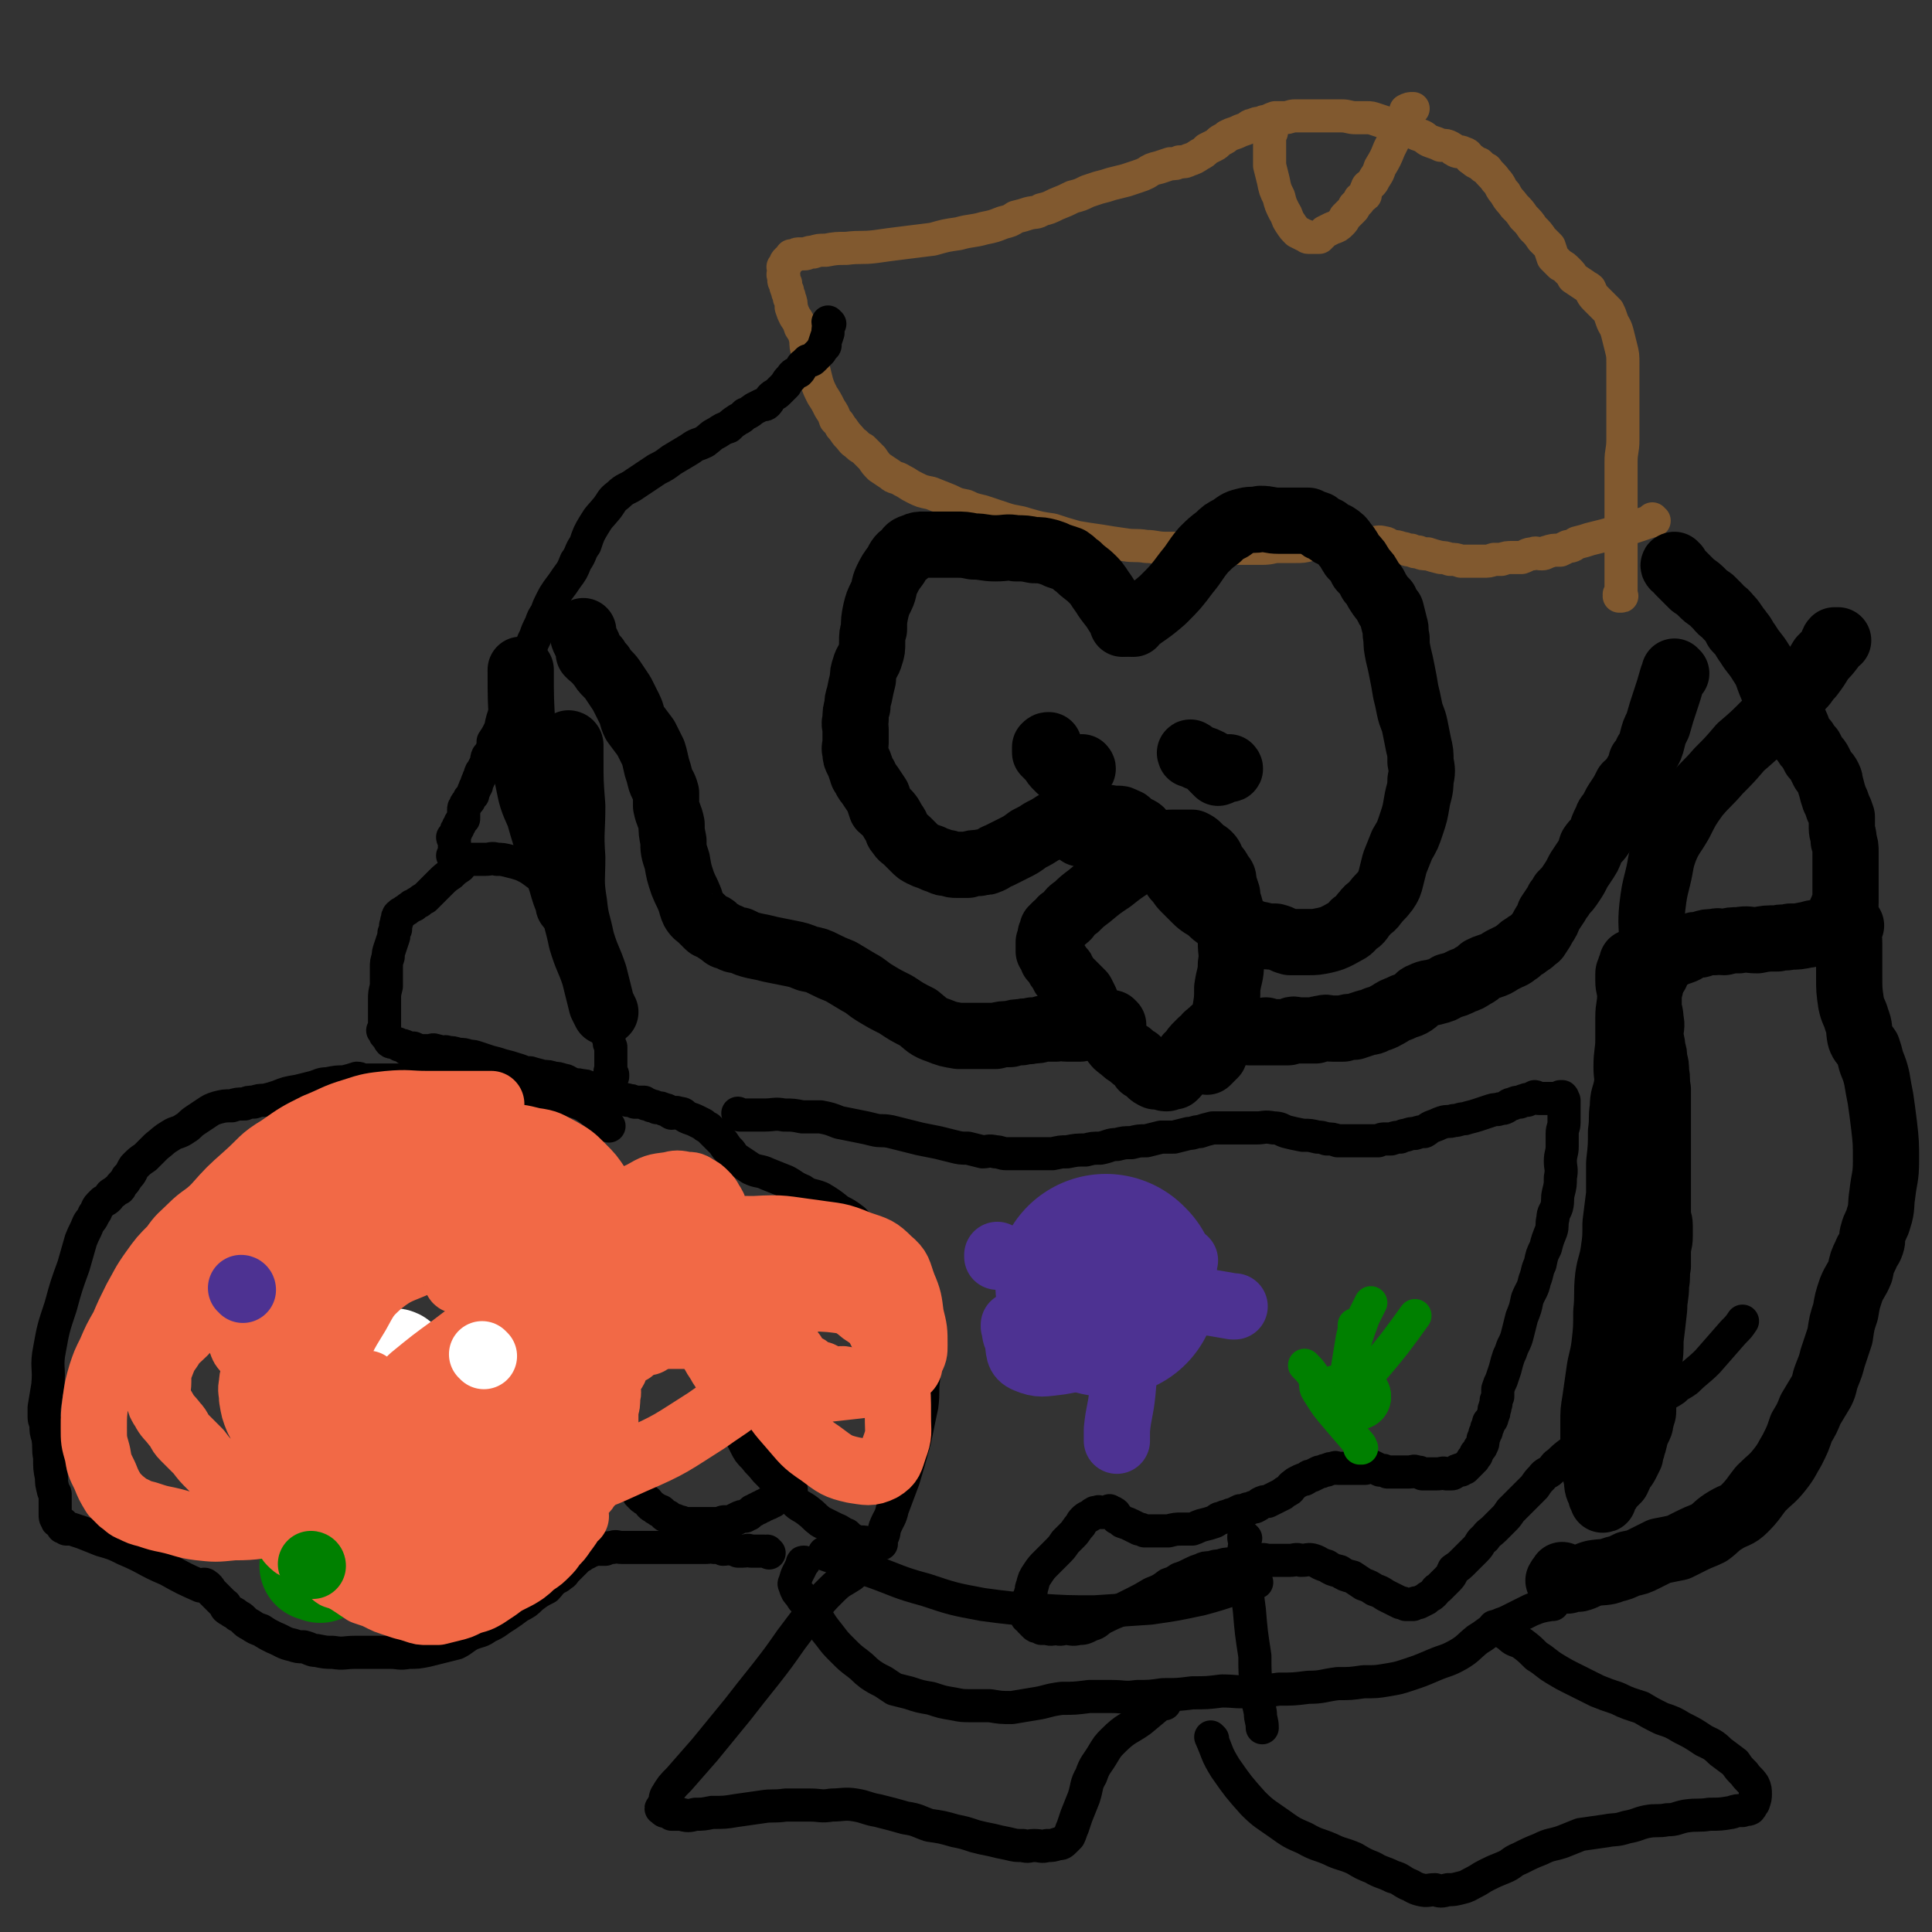 <svg viewBox='0 0 1050 1050' version='1.1' xmlns='http://www.w3.org/2000/svg' xmlns:xlink='http://www.w3.org/1999/xlink'><rect x="0" y="0" width="1050" height="1050" fill="#333333" stroke="none"/><g fill='none' stroke='#81592F' stroke-width='18' stroke-linecap='round' stroke-linejoin='round'><path d='M899,283c-1,0 -1,-1 -1,-1 0,0 0,1 0,1 0,0 0,0 0,0 0,0 0,-1 0,-1 0,0 0,1 0,1 0,0 0,0 0,0 -6,2 -6,2 -12,4 -7,2 -7,2 -14,4 -4,1 -4,1 -8,2 -3,1 -3,1 -7,2 -2,1 -2,2 -5,2 -2,1 -2,1 -4,2 -4,0 -4,0 -7,1 -1,0 -1,1 -3,1 -3,0 -3,-1 -5,0 -3,0 -3,1 -6,2 -2,0 -3,0 -5,0 -3,0 -3,0 -6,1 -2,0 -2,0 -4,0 -3,1 -3,1 -6,1 -3,0 -3,0 -6,0 -3,0 -3,0 -6,0 -3,-1 -3,-1 -6,-1 -3,-1 -3,-1 -5,-1 -4,-1 -4,-1 -7,-2 -3,0 -3,0 -5,-1 -2,0 -2,0 -4,-1 -3,0 -3,-1 -5,-1 -3,-1 -3,-1 -5,-1 -3,-1 -3,-2 -5,-2 -3,-1 -3,0 -7,0 -4,0 -4,0 -9,0 -5,0 -5,0 -9,0 -4,0 -4,-1 -8,0 -3,0 -3,0 -7,1 -4,1 -4,1 -8,1 -4,0 -4,0 -9,0 -4,0 -4,1 -9,1 -5,0 -5,0 -10,0 -7,0 -7,0 -14,0 -8,0 -8,0 -15,0 -7,0 -7,0 -13,0 -6,0 -6,-1 -11,-1 -6,-1 -6,0 -12,-1 -7,-1 -7,-1 -13,-2 -7,-1 -7,-1 -13,-2 -7,-2 -7,-2 -13,-4 -7,-1 -7,-1 -14,-3 -6,-2 -6,-1 -12,-3 -6,-2 -6,-2 -12,-4 -4,-1 -5,-1 -9,-3 -5,-1 -5,-1 -9,-3 -5,-2 -5,-2 -10,-4 -5,-1 -5,-1 -9,-3 -4,-2 -3,-2 -7,-4 -3,-2 -4,-1 -6,-3 -3,-2 -3,-2 -6,-4 -2,-2 -2,-2 -4,-5 -2,-2 -2,-2 -5,-5 -2,-1 -2,-1 -4,-3 -2,-1 -2,-2 -4,-4 -2,-2 -2,-3 -4,-5 -1,-2 -1,-2 -3,-4 -1,-3 -1,-3 -3,-6 -2,-4 -2,-4 -4,-7 -2,-4 -2,-4 -3,-7 -1,-4 -1,-4 -2,-8 -2,-4 -2,-4 -3,-8 -1,-4 -1,-4 -1,-7 -1,-4 -1,-4 -3,-7 -1,-3 -1,-3 -3,-6 -1,-2 -1,-2 -2,-5 0,-2 0,-3 -1,-5 0,-2 -1,-2 -1,-4 -1,-2 -1,-2 -1,-4 -1,-1 -1,-1 -1,-2 0,-1 0,-1 0,-2 -1,-1 0,-1 0,-3 0,0 0,0 0,-1 0,-1 -1,-1 0,-1 0,-1 0,-1 1,-1 0,-1 0,-1 0,-1 0,0 0,0 0,0 0,-1 0,-1 1,-1 0,-1 0,-1 1,-1 1,-1 1,-1 1,-2 1,0 1,0 2,0 1,-1 1,-1 3,-1 1,0 1,0 2,0 2,0 2,-1 5,-1 3,-1 3,-1 7,-1 5,-1 6,-1 11,-1 8,-1 8,0 16,-1 7,-1 7,-1 15,-2 8,-1 8,-1 16,-2 7,-2 7,-2 14,-3 7,-2 7,-1 14,-3 5,-1 5,-1 10,-3 4,-1 4,-1 7,-3 4,-1 4,-1 7,-2 4,-1 4,0 7,-2 4,-1 4,-1 8,-3 5,-2 5,-2 9,-4 4,-1 4,-1 8,-3 3,-1 3,-1 6,-2 4,-1 4,-1 7,-2 4,-1 4,-1 8,-2 3,-1 3,-1 6,-2 3,-1 3,-1 5,-2 3,-2 3,-2 7,-3 3,-1 3,-1 6,-2 3,0 3,0 5,-1 3,0 3,0 5,-1 3,-1 3,-1 6,-3 2,-1 2,-1 4,-3 2,-1 2,-1 4,-2 2,-1 2,-2 4,-3 2,-1 2,-1 3,-2 2,-1 2,-1 5,-2 2,-1 2,-1 5,-2 2,-1 2,-2 4,-2 2,-1 2,-1 4,-1 2,-1 2,-1 3,-1 3,-1 2,-1 5,-2 2,0 2,0 5,0 3,0 3,-1 6,-1 4,0 4,0 7,0 2,0 2,0 4,0 3,0 3,0 6,0 4,0 4,0 8,0 4,0 4,1 8,1 3,0 3,0 6,0 2,0 2,0 5,1 3,1 3,1 6,2 4,2 4,2 7,3 3,2 3,1 7,2 2,1 2,1 5,2 2,1 2,2 5,3 3,1 3,1 5,2 3,0 3,0 5,1 2,1 1,1 3,2 2,1 2,0 4,1 3,1 2,1 4,3 3,2 2,2 5,3 2,2 2,2 4,3 2,3 3,3 5,6 3,3 2,4 5,7 2,4 3,4 5,7 3,3 3,3 5,6 3,3 3,3 5,6 3,3 3,3 5,6 2,2 2,2 4,4 1,3 1,3 2,6 2,2 2,2 4,4 2,1 2,1 4,3 2,2 2,2 3,4 3,2 3,2 6,4 1,1 2,1 3,2 1,2 1,3 3,5 1,1 1,1 3,3 2,2 2,2 4,4 1,2 1,2 2,5 1,3 2,3 3,7 1,4 1,4 2,8 1,4 1,4 1,9 0,4 0,4 0,9 0,4 0,4 0,9 0,5 0,5 0,10 0,7 0,7 0,13 0,6 -1,6 -1,12 0,8 0,8 0,16 0,8 0,8 0,16 0,6 0,6 0,12 0,4 0,4 0,8 0,3 0,3 0,5 0,2 0,2 0,4 0,2 0,2 0,4 0,1 0,1 0,3 0,1 0,1 0,2 0,1 0,1 0,2 0,0 0,0 0,1 0,0 0,0 0,0 1,0 0,0 0,-1 -1,0 -1,1 -1,1 0,0 0,0 0,0 1,0 0,-1 0,-1 '/><path d='M691,72c0,0 -1,0 -1,-1 0,0 0,1 0,1 0,0 0,0 0,0 1,0 0,0 0,-1 0,0 0,1 0,1 0,0 0,0 0,0 1,0 0,-1 0,-1 0,4 0,5 0,11 0,4 0,4 0,8 1,4 1,4 2,8 1,5 1,5 3,9 1,4 1,4 3,8 2,3 1,3 3,6 2,3 2,3 4,5 2,1 2,1 4,2 1,0 1,1 2,1 1,0 1,0 2,0 1,0 1,0 1,0 1,0 2,0 3,0 0,0 0,-1 1,-1 1,-1 1,-1 2,-2 2,-1 2,-1 4,-2 3,-1 3,-1 5,-3 1,-1 1,-1 2,-3 1,-1 1,-1 2,-2 1,-1 1,-1 2,-2 1,-1 1,-1 1,-2 1,-1 1,-1 2,-2 1,-1 1,-1 1,-2 1,-1 2,-1 3,-2 0,-2 0,-2 1,-4 0,-1 1,-1 2,-2 1,-1 1,-1 2,-3 2,-3 2,-3 3,-6 3,-5 3,-5 5,-10 3,-6 3,-6 6,-12 1,-3 2,-3 3,-7 0,0 0,0 0,-1 0,0 0,0 0,0 0,-1 0,-1 0,-1 2,-1 2,-1 4,-1 0,0 0,0 0,0 '/></g>
<g fill='none' stroke='#000000' stroke-width='18' stroke-linecap='round' stroke-linejoin='round'><path d='M451,176c0,0 -1,-1 -1,-1 0,0 0,1 1,1 0,0 0,0 0,0 0,0 -1,-1 -1,-1 0,0 0,1 1,1 0,0 0,0 0,0 -1,2 -1,2 -1,5 -1,3 -1,3 -2,6 0,0 1,1 0,1 -1,2 -1,1 -2,3 -1,1 -1,1 -2,2 -1,1 -1,1 -2,2 -1,1 -1,1 -3,1 -1,1 -1,1 -2,2 -2,1 -1,2 -3,4 -2,1 -3,1 -4,3 -2,2 -2,2 -3,4 -2,2 -2,2 -4,4 -2,2 -2,1 -4,3 -1,1 -1,2 -2,3 -1,1 -1,1 -3,1 -2,1 -2,1 -4,2 -3,2 -2,2 -5,3 -2,2 -2,2 -4,3 -3,2 -3,2 -5,4 -3,1 -3,1 -6,3 -4,2 -3,2 -7,5 -4,2 -4,1 -8,4 -5,3 -5,3 -10,6 -4,3 -4,3 -8,5 -6,4 -6,4 -12,8 -4,3 -5,2 -9,6 -4,3 -3,3 -6,7 -4,5 -4,4 -7,9 -3,5 -3,5 -5,11 -3,4 -2,5 -5,9 -2,5 -2,5 -5,9 -2,3 -2,3 -5,7 -2,3 -2,3 -3,5 -2,4 -2,4 -3,7 -2,3 -2,3 -3,6 -2,4 -2,4 -3,7 -2,4 -2,4 -3,9 -3,5 -3,5 -5,10 -2,5 -2,5 -4,11 -2,5 -2,5 -4,10 -2,5 -2,5 -3,10 -2,4 -2,4 -4,7 0,3 0,3 -1,5 -1,2 -1,2 -2,3 -1,2 0,3 -1,4 -1,2 -1,2 -2,4 -1,1 -1,1 -1,3 -1,1 -1,1 -1,2 -1,1 -1,2 -1,3 -1,1 -1,1 -1,2 -1,1 -1,2 -1,3 -1,1 -1,1 -2,2 0,1 0,1 0,1 -1,1 -1,1 -1,1 -1,1 -1,1 -1,2 -1,1 -1,1 -1,2 0,1 0,2 0,3 0,1 0,1 0,2 0,0 -1,0 -1,1 -1,1 -1,1 -1,2 -1,1 -1,1 -1,2 -1,1 -1,1 -1,2 -1,2 -1,2 -2,3 0,1 1,1 1,2 0,1 0,1 0,3 0,1 0,1 0,2 0,1 0,1 0,2 0,0 0,0 0,1 0,0 0,0 0,1 0,0 0,0 0,0 0,0 -1,-1 -1,-1 0,0 1,0 1,1 0,0 0,0 0,0 0,0 -1,-1 -1,-1 0,0 1,0 1,1 0,0 0,0 0,0 0,0 -1,-1 -1,-1 0,0 1,0 1,1 0,0 0,0 0,0 0,0 -1,-1 -1,-1 0,0 1,0 1,1 0,0 0,0 0,1 0,0 0,0 0,0 1,0 1,0 3,0 1,0 1,0 3,0 2,0 2,0 4,0 3,0 3,0 7,0 3,0 3,-1 6,0 3,0 3,0 7,1 4,1 4,1 7,2 4,2 4,2 8,5 3,2 3,2 6,4 2,2 2,2 4,3 2,2 2,2 3,4 2,2 2,2 4,5 1,2 1,2 2,4 1,2 1,2 2,4 1,2 1,2 2,5 0,2 0,2 1,4 1,3 1,3 2,6 1,2 1,2 2,5 1,4 1,4 2,8 1,4 1,4 2,8 1,4 1,4 2,8 1,4 2,4 2,8 1,3 1,3 2,6 0,2 -1,2 0,4 0,2 0,2 1,4 0,2 0,2 1,4 0,1 0,1 0,3 0,1 0,1 0,2 0,2 0,2 0,3 0,1 0,1 0,2 0,1 0,1 0,2 0,1 -1,1 0,2 0,1 0,0 1,1 0,0 0,0 0,1 0,0 0,0 0,0 0,0 -1,-1 -1,-1 0,0 0,0 1,1 0,0 0,0 0,0 0,0 -1,-1 -1,-1 0,0 0,0 1,1 0,0 0,0 0,0 0,0 -1,-1 -1,-1 0,0 0,0 1,1 '/><path d='M250,471c0,0 -1,-1 -1,-1 0,0 1,0 1,1 0,0 0,0 0,0 0,0 -1,-1 -1,-1 0,0 1,0 1,1 0,0 0,0 0,0 0,0 -1,-1 -1,-1 0,0 1,0 1,1 0,0 0,0 0,0 0,0 -1,-1 -1,-1 0,0 1,0 1,1 0,0 0,0 0,0 -3,2 -3,2 -5,4 -3,2 -3,2 -6,5 -1,1 -1,1 -2,2 -2,2 -2,2 -4,4 -1,1 -1,1 -2,2 -2,1 -2,1 -3,2 -2,1 -2,1 -3,2 -1,0 -1,0 -2,1 -2,1 -1,1 -3,2 -1,1 -2,1 -3,2 -1,1 -1,1 -1,3 -1,1 0,1 -1,3 0,1 0,1 0,2 -1,2 -1,2 -1,4 -1,3 -1,3 -2,6 -1,3 -1,3 -1,5 -1,3 -1,3 -1,6 0,3 0,3 0,5 0,2 0,2 0,5 -1,4 -1,4 -1,7 0,3 0,3 0,6 0,4 0,4 0,7 0,1 0,1 0,2 0,0 0,0 0,1 0,0 0,0 0,1 0,0 0,0 0,1 0,0 0,0 0,0 0,0 -1,-1 -1,-1 0,0 1,0 1,1 0,1 0,1 1,2 0,0 0,0 1,1 1,1 0,1 1,2 1,1 2,0 3,1 1,0 1,0 2,1 2,0 2,0 4,1 0,0 0,0 0,1 1,0 1,0 2,0 1,0 2,-1 2,0 1,0 1,0 2,1 0,0 1,0 2,0 1,0 1,0 2,0 1,0 1,0 3,0 1,0 1,-1 3,0 2,0 1,1 3,1 2,0 2,-1 3,0 3,0 3,0 6,1 3,0 3,0 6,1 2,0 2,0 5,1 3,1 3,1 6,2 4,1 4,1 7,2 4,1 4,1 7,2 4,1 4,2 8,2 3,1 4,1 7,2 3,0 3,0 6,1 2,0 2,0 5,1 2,0 2,1 5,2 2,1 2,0 5,1 2,0 2,0 4,1 3,1 3,1 6,2 2,1 2,1 5,2 2,1 2,1 4,1 1,1 1,1 3,1 2,1 2,0 3,1 2,0 2,0 4,1 2,0 2,0 5,0 0,1 0,0 1,1 1,0 1,0 3,1 1,0 1,0 3,1 2,0 2,0 4,1 2,0 2,1 4,2 2,0 2,-1 4,0 3,0 2,1 4,2 2,1 3,1 5,2 2,1 2,1 4,2 1,1 1,1 3,2 2,2 2,2 4,4 2,2 2,2 4,4 2,3 2,3 4,5 2,3 2,3 5,5 3,2 3,2 6,4 4,2 5,1 9,3 5,2 5,2 10,4 4,2 4,3 9,5 4,3 5,2 10,4 5,3 5,3 10,7 4,2 4,2 8,5 3,3 2,3 5,6 2,4 2,4 5,7 2,2 1,3 3,5 2,3 3,3 4,6 2,3 1,3 2,6 1,3 1,3 3,6 1,3 1,4 3,7 1,3 2,2 4,5 1,2 1,3 2,5 1,2 1,2 2,4 1,3 1,3 2,5 1,3 1,3 2,6 0,3 0,4 1,7 0,5 0,5 0,11 -1,7 0,7 -1,15 -2,9 -2,10 -4,19 -3,11 -3,11 -6,21 -3,8 -3,8 -6,16 -1,5 -2,5 -4,10 -1,3 0,3 -2,6 0,1 0,1 -1,2 0,0 0,0 0,0 0,0 0,0 1,1 0,0 0,0 0,0 0,0 -1,-1 -1,-1 0,0 0,0 1,1 0,0 0,0 0,0 0,0 -1,-1 -1,-1 0,0 1,0 1,1 -1,0 -1,0 -1,0 -1,0 -1,0 -1,0 -1,0 -1,0 -2,0 0,0 0,0 0,0 -1,0 -1,0 -2,0 -1,0 -1,0 -1,0 -2,-1 -2,-1 -4,-1 -2,0 -2,0 -4,-1 -2,-1 -2,-1 -4,-3 -3,-1 -3,-2 -6,-3 -4,-2 -4,-2 -8,-4 -4,-3 -3,-3 -7,-6 -4,-3 -4,-2 -7,-5 -5,-4 -5,-4 -9,-9 -3,-4 -3,-4 -7,-8 -3,-4 -3,-3 -6,-7 -3,-3 -3,-3 -5,-7 -2,-4 -2,-4 -4,-8 -2,-3 -1,-3 -3,-6 -1,-3 -1,-3 -3,-6 -1,-3 -2,-3 -3,-6 -2,-4 -1,-4 -3,-8 -1,-3 -1,-3 -3,-6 -1,-2 -1,-2 -2,-5 -2,-3 -2,-3 -3,-5 -1,-2 -1,-2 -2,-3 -1,-2 -2,-2 -2,-4 -1,-1 -1,-1 -2,-3 0,0 0,0 -2,-1 -1,0 -1,0 -2,0 -1,0 -1,0 -2,0 -2,-1 -2,0 -4,0 -1,0 -1,0 -3,0 -1,0 -1,0 -2,0 -1,0 -1,-1 -1,0 -2,0 -2,0 -3,0 -2,1 -2,1 -3,1 -2,1 -2,1 -3,2 -1,0 -1,0 -2,1 -3,1 -3,1 -5,3 -1,1 0,1 -1,2 -1,0 -2,0 -3,1 -1,1 0,2 -1,3 0,1 -1,1 -1,2 -1,1 -1,1 -1,2 -1,1 -1,2 -1,3 0,1 0,1 -1,3 -1,1 -1,1 -1,2 -1,2 -1,2 -1,3 -1,2 -1,2 -1,3 -1,2 -1,1 -1,3 -1,2 0,2 0,4 -1,2 -1,2 -1,4 -1,1 0,1 0,3 0,2 -1,2 0,3 0,2 0,2 1,4 0,2 -1,2 0,4 0,1 0,1 1,3 0,2 1,1 1,3 1,2 1,2 1,4 1,2 1,2 2,3 0,2 1,2 2,3 1,2 1,2 2,4 0,1 0,1 1,2 1,0 1,0 2,1 1,1 0,1 1,3 0,1 1,1 2,2 1,2 1,2 2,4 1,1 1,1 2,2 1,1 2,1 3,2 1,1 1,2 3,3 1,1 2,1 3,2 1,0 1,0 2,1 1,1 1,2 3,2 1,1 1,1 3,2 1,0 1,0 3,1 1,0 1,0 3,1 3,0 3,0 5,0 2,0 2,0 3,0 2,0 2,0 4,0 2,0 2,0 3,0 2,0 2,0 4,0 2,-1 2,-1 3,-1 2,0 2,0 3,0 2,-1 2,-1 4,-2 2,-1 2,-1 4,-1 1,-1 1,-1 2,-1 1,-1 1,-1 2,-2 1,0 1,0 2,-1 1,0 1,0 2,-1 1,0 1,0 2,-1 1,0 1,0 2,-1 0,0 0,0 1,0 1,-1 1,-1 2,-1 0,-1 0,-1 1,-1 1,-1 1,-1 2,-1 1,-1 1,-1 2,-1 0,0 0,0 1,0 0,-1 0,0 1,0 0,-1 0,-1 1,-1 0,-1 0,-1 1,-1 0,0 0,0 0,0 0,0 0,0 1,0 0,0 0,0 0,0 0,0 -1,-1 -1,-1 0,0 1,1 1,1 0,-1 0,-1 0,-2 '/><path d='M418,844c0,0 -1,-1 -1,-1 0,0 0,0 1,1 0,0 0,0 0,0 0,0 -1,-1 -1,-1 0,0 0,0 1,1 0,0 0,0 0,0 0,0 -1,-1 -1,-1 0,0 0,0 1,1 0,0 0,0 0,0 0,0 -1,-1 -1,-1 0,0 1,1 1,1 -2,-1 -2,-1 -4,-1 -3,0 -3,0 -6,0 -2,-1 -2,0 -4,0 -2,0 -2,0 -3,0 -2,-1 -2,-1 -3,-1 -2,-1 -3,0 -5,0 -2,-1 -2,-1 -5,-1 -2,-1 -2,0 -4,0 -2,0 -2,0 -4,0 -3,0 -3,0 -7,0 -3,0 -3,0 -6,0 -3,0 -3,0 -6,0 -2,0 -2,0 -5,0 -3,0 -3,0 -6,0 -3,0 -3,0 -6,0 -3,0 -3,0 -6,0 -3,0 -3,-1 -5,0 -2,0 -2,0 -4,1 -1,0 -1,0 -2,0 -1,0 -1,0 -1,0 -1,0 -1,-1 -1,0 -2,0 -2,0 -4,1 -1,0 -1,0 -2,1 -1,0 -1,0 -2,1 -1,1 -2,1 -3,2 -1,1 -1,1 -2,2 -2,2 -2,2 -4,4 -2,2 -1,2 -3,3 -2,2 -2,1 -3,2 -3,2 -3,3 -5,5 -4,2 -4,2 -8,5 -3,3 -3,3 -7,5 -4,3 -4,3 -7,5 -5,3 -5,4 -10,6 -4,3 -4,2 -9,4 -4,2 -4,3 -8,5 -4,1 -4,1 -8,2 -4,1 -4,1 -8,2 -5,1 -5,1 -10,1 -5,1 -5,0 -10,0 -4,0 -4,0 -9,0 -5,0 -5,0 -10,0 -6,0 -6,1 -12,0 -4,0 -4,0 -9,-1 -3,0 -3,-1 -7,-2 -3,0 -3,0 -6,-1 -5,-1 -5,-2 -10,-4 -4,-2 -4,-2 -7,-4 -3,-1 -3,-1 -6,-3 -2,-1 -2,-1 -4,-3 -1,-1 -1,-1 -3,-2 -1,-1 -1,-1 -3,-2 -1,-1 -2,-1 -3,-2 -1,-1 0,-2 -1,-2 -1,-1 -1,-1 -1,-1 -1,-1 -1,-1 -1,-1 0,0 0,0 0,0 -1,-1 -1,-1 -1,-1 0,0 0,0 0,0 -1,-1 -1,-1 -1,-1 0,0 0,0 0,0 -1,-1 -1,-1 -1,-1 0,0 0,0 0,0 -1,-1 -1,-1 -1,-1 -1,-1 -1,-1 -1,-1 -1,-1 -1,-1 -1,-1 0,0 0,0 0,0 0,0 0,0 0,0 0,0 0,-1 -1,-1 0,0 1,0 1,1 0,0 0,0 0,0 0,-1 0,-1 -1,-1 0,-1 0,-1 -1,-1 0,0 0,0 0,0 0,0 0,-1 -1,-1 0,0 1,0 1,1 0,0 0,0 0,0 0,0 0,-1 -1,-1 0,0 0,0 0,1 -1,0 -1,0 -2,0 -9,-4 -9,-4 -18,-9 -12,-5 -11,-6 -23,-11 -6,-3 -6,-3 -13,-5 -5,-2 -5,-2 -10,-4 -3,-1 -3,-1 -6,-2 -2,0 -2,0 -3,0 0,0 0,0 0,0 0,0 0,-1 -1,-1 0,0 1,1 1,1 -1,-1 -1,-1 -2,-1 0,-1 0,-1 0,-2 -1,0 -1,0 -2,-1 0,0 0,0 0,0 -1,0 -1,0 -1,-1 -1,-1 -1,-1 -1,-3 0,-1 0,-1 0,-2 0,-1 0,-1 0,-2 0,-1 0,-1 0,-2 0,-2 0,-2 0,-3 0,-1 0,-1 0,-2 0,-1 -1,-1 -1,-2 -1,-4 -1,-4 -1,-7 -1,-5 -1,-5 -1,-11 -1,-5 0,-5 -1,-11 -1,-3 -1,-3 -1,-7 -1,-3 -1,-2 -1,-5 0,-1 0,-1 0,-3 0,0 0,0 0,0 0,0 0,0 0,0 0,-1 0,-1 0,-1 0,0 0,0 0,0 1,-6 1,-6 2,-12 1,-10 -1,-10 1,-20 2,-11 2,-11 6,-23 3,-11 3,-11 7,-22 2,-7 2,-7 4,-14 2,-5 2,-4 4,-9 1,-2 2,-2 3,-5 2,-2 1,-3 3,-5 1,-1 1,-1 2,-2 2,-1 2,-1 3,-2 1,-2 1,-2 3,-3 1,-1 1,-1 3,-2 1,-1 0,-1 1,-2 2,-2 2,-2 3,-4 3,-3 2,-3 4,-6 3,-3 3,-3 6,-5 3,-3 3,-3 6,-6 4,-3 3,-3 8,-6 3,-2 4,-1 8,-4 2,-1 2,-2 5,-4 3,-2 3,-2 6,-4 3,-2 3,-2 6,-3 4,-1 4,-1 8,-1 3,-1 3,-1 7,-1 2,-1 2,-1 5,-1 3,-1 3,-1 6,-1 4,-1 4,-1 7,-2 5,-2 5,-2 11,-3 4,-1 4,-1 8,-2 4,-1 4,-2 8,-2 5,-1 5,-1 9,-1 4,-1 4,-1 7,-2 2,0 2,1 4,1 3,0 3,0 5,0 2,0 2,0 5,0 3,0 3,0 6,0 1,0 1,0 3,0 2,0 2,0 3,0 2,0 2,0 4,0 3,0 3,0 6,0 4,0 4,-1 8,0 5,0 5,1 11,2 7,1 7,1 15,2 8,1 8,0 16,2 9,1 9,2 17,3 7,1 7,0 13,2 6,2 7,2 12,6 4,3 4,3 8,7 0,0 0,0 1,1 '/></g>
<g fill='none' stroke='#CF2233' stroke-width='18' stroke-linecap='round' stroke-linejoin='round'><path d='M217,624c0,0 -1,-1 -1,-1 0,0 1,0 1,1 0,0 0,0 0,0 0,0 -1,-1 -1,-1 0,0 1,0 1,1 0,0 0,0 0,0 0,0 -1,-1 -1,-1 0,0 1,0 1,1 0,2 0,2 1,4 1,3 2,3 3,6 1,1 0,1 1,2 0,1 0,1 1,2 1,2 1,2 2,3 1,2 1,2 2,4 1,3 1,3 2,5 1,1 1,1 2,2 1,1 1,1 2,3 0,0 0,1 1,1 1,0 1,-1 1,0 1,0 0,0 1,1 0,0 0,0 1,1 0,0 0,0 1,0 0,0 1,0 1,1 0,0 0,0 0,1 0,0 0,0 0,0 0,0 0,0 1,0 0,0 0,0 0,0 0,0 -1,-1 -1,-1 0,0 1,0 1,1 0,0 0,0 0,0 0,0 0,0 1,1 2,1 2,1 4,2 2,2 2,2 4,3 2,2 2,2 5,3 2,1 2,1 5,2 1,0 1,0 3,0 1,1 1,1 3,1 1,0 1,0 2,0 0,0 0,0 0,0 0,0 -1,-1 -1,-1 0,0 0,0 1,1 0,0 0,0 0,0 -1,-1 -1,-1 -2,-2 -2,-1 -2,-1 -4,-2 -1,0 -1,0 -2,0 -1,-1 -1,-1 -2,-1 -1,-1 -1,-1 -3,-2 -2,-1 -2,-1 -4,-2 -1,-1 -1,0 -2,0 -1,-1 -1,-1 -1,-1 -1,-1 -1,-1 -2,-1 -1,-1 -1,0 -2,0 -1,0 -1,0 -2,0 -1,0 -1,0 -2,0 -1,0 -1,0 -1,0 0,0 0,0 0,0 0,0 -1,-1 -1,-1 0,0 1,0 1,1 '/><path d='M232,676c0,0 -1,-1 -1,-1 0,0 1,0 1,1 0,0 0,0 0,0 0,0 -1,-1 -1,-1 0,0 1,0 1,1 0,0 0,0 0,0 2,-2 2,-2 4,-4 6,-7 7,-7 12,-15 6,-7 5,-8 11,-16 4,-6 4,-6 9,-12 4,-4 4,-4 9,-6 3,-2 4,-2 7,-1 2,0 2,0 4,2 3,3 4,3 5,7 2,8 2,9 1,17 -1,7 -1,8 -5,14 -3,4 -4,3 -9,5 -5,1 -5,1 -10,1 -5,-1 -5,0 -10,-3 -4,-2 -4,-2 -8,-6 -4,-5 -4,-5 -7,-10 -4,-5 -3,-5 -6,-10 -2,-5 -1,-5 -3,-9 -1,-3 -2,-3 -2,-6 -1,-2 -1,-3 0,-5 0,-2 0,-2 2,-4 3,-2 3,-2 7,-3 6,0 6,-1 12,1 8,1 9,1 15,5 6,3 6,4 10,9 3,6 3,6 5,13 2,6 2,6 2,12 0,5 1,5 -1,9 -2,3 -2,3 -6,4 -3,2 -3,2 -7,3 -4,0 -4,1 -8,0 -4,-1 -5,-2 -8,-4 -5,-4 -4,-4 -7,-9 -2,-2 -2,-3 -3,-5 '/></g>
<g fill='none' stroke='#CF2233' stroke-width='60' stroke-linecap='round' stroke-linejoin='round'><path d='M249,649c0,0 -1,-1 -1,-1 0,0 1,0 1,1 0,0 0,0 0,0 0,0 -1,-1 -1,-1 0,0 1,0 1,1 0,0 0,0 0,0 0,0 -1,-1 -1,-1 0,0 1,0 1,1 0,0 0,0 0,0 '/></g>
<g fill='none' stroke='#808282' stroke-width='60' stroke-linecap='round' stroke-linejoin='round'><path d='M382,674c0,0 -1,-1 -1,-1 0,0 0,0 1,1 0,0 0,0 0,0 0,0 -1,-1 -1,-1 0,0 0,0 1,1 0,0 0,0 0,0 '/></g>
<g fill='none' stroke='#4D3292' stroke-width='60' stroke-linecap='round' stroke-linejoin='round'><path d='M121,692c0,0 0,-1 -1,-1 0,0 1,0 1,1 0,0 0,0 0,0 0,0 0,-1 -1,-1 0,0 1,0 1,1 0,0 0,0 0,0 0,0 0,-1 -1,-1 0,0 1,0 1,1 0,0 0,0 0,0 0,0 0,-1 -1,-1 0,0 1,1 1,1 -6,1 -7,1 -13,2 -2,0 -2,0 -3,1 '/></g>
<g fill='none' stroke='#FFFFFF' stroke-width='60' stroke-linecap='round' stroke-linejoin='round'><path d='M215,742c0,0 -1,-1 -1,-1 0,0 1,0 1,1 0,0 0,0 0,0 0,0 -1,-1 -1,-1 0,0 1,0 1,1 0,0 0,0 0,0 0,0 -1,-1 -1,-1 0,0 1,0 1,1 0,0 0,0 0,0 0,0 -1,-1 -1,-1 0,0 1,0 1,1 0,0 0,0 0,0 0,0 -1,-1 -1,-1 0,0 1,0 1,1 '/></g>
<g fill='none' stroke='#008000' stroke-width='60' stroke-linecap='round' stroke-linejoin='round'><path d='M174,852c0,0 -1,-1 -1,-1 0,0 1,0 1,1 0,0 0,0 0,0 0,0 -1,-1 -1,-1 0,0 1,0 1,1 0,0 0,0 0,0 0,0 -1,-1 -1,-1 0,0 1,0 1,1 0,0 0,0 0,0 0,0 -1,-1 -1,-1 0,0 1,0 1,1 0,0 0,0 0,0 0,0 -1,-1 -1,-1 0,0 1,1 1,1 -1,-1 -2,-1 -3,-1 0,0 0,0 0,0 '/></g>
<g fill='none' stroke='#000000' stroke-width='36' stroke-linecap='round' stroke-linejoin='round'><path d='M911,308c-1,0 -1,-1 -1,-1 0,0 0,1 0,1 0,0 0,0 0,0 0,0 0,-1 0,-1 0,0 0,1 0,1 0,0 0,0 0,0 0,0 0,-1 0,-1 0,0 0,1 0,1 0,0 0,0 0,0 0,0 -1,-1 0,-1 1,2 2,3 4,5 3,3 3,3 6,6 3,2 3,2 5,4 2,2 2,2 5,4 2,2 2,2 4,4 2,3 3,2 5,5 2,2 2,2 4,5 1,1 0,1 1,2 0,0 1,0 1,1 3,3 2,3 5,7 3,5 4,5 7,10 4,6 3,6 6,13 3,5 3,5 6,10 2,4 1,4 4,7 1,3 1,2 3,4 1,2 1,3 2,5 1,2 1,2 3,4 1,2 1,2 3,4 1,2 1,2 2,4 2,2 2,2 3,4 1,2 1,2 2,4 2,2 2,2 3,4 1,2 0,2 1,4 1,4 1,4 2,7 1,2 1,2 2,5 1,2 1,2 2,5 0,3 0,3 0,6 0,3 1,3 1,7 1,3 1,3 1,6 0,3 0,3 0,6 0,3 0,3 0,7 0,2 0,2 0,4 0,2 0,2 0,4 0,2 0,2 0,4 0,1 0,2 0,3 0,1 -1,1 -1,2 -1,1 -1,1 -1,3 0,1 0,1 0,2 0,1 0,1 0,2 0,0 0,0 0,1 0,0 -1,0 -1,0 0,1 0,1 0,1 0,0 0,0 0,1 0,0 0,0 0,0 0,0 0,-1 0,-1 -1,0 0,0 0,1 0,0 0,0 0,0 -1,0 -1,0 -1,1 0,0 0,0 0,0 -1,0 -1,0 -2,1 -2,0 -2,0 -4,0 -3,1 -3,1 -6,2 -3,0 -3,1 -5,1 -5,1 -5,1 -9,1 -4,1 -4,0 -7,1 -6,0 -6,0 -11,1 -5,0 -5,-1 -10,0 -4,0 -4,0 -8,1 -3,0 -3,-1 -5,0 -4,0 -4,0 -7,1 -2,1 -3,0 -5,1 -3,1 -3,2 -6,3 -3,1 -3,1 -5,2 -2,1 -3,1 -4,2 -2,2 -2,2 -3,4 -2,3 -2,2 -4,5 -1,3 0,3 -1,5 0,3 -1,3 -1,5 0,4 0,4 0,7 0,3 1,3 1,7 1,4 0,4 0,8 0,4 1,4 1,8 1,3 1,3 1,6 1,3 1,3 1,7 1,4 0,4 1,9 0,5 0,5 0,10 0,6 0,6 0,12 0,5 0,5 0,11 0,5 0,5 0,10 0,5 0,5 0,9 0,4 0,4 0,8 0,4 0,4 0,8 0,3 1,3 1,6 0,3 0,3 0,6 0,4 -1,4 -1,8 0,4 0,4 0,8 -1,5 0,5 -1,10 0,7 -1,7 -1,13 -1,9 -1,9 -2,17 0,7 0,7 -1,14 0,5 0,5 -1,10 0,3 0,3 -1,6 0,2 -1,2 -1,4 0,3 0,3 0,5 0,2 -1,2 -1,4 -1,2 0,2 -1,4 -1,2 -1,2 -2,4 -1,2 0,2 -1,4 0,2 -1,2 -1,4 -1,2 -1,2 -1,4 -1,2 -1,2 -2,4 -1,2 -1,2 -3,4 -1,3 -1,3 -2,5 -2,2 -2,2 -4,4 -1,2 -1,2 -2,3 -1,2 -1,2 -2,3 0,0 0,0 0,0 0,0 0,0 0,1 0,0 0,0 0,0 1,0 0,0 0,-1 -1,-1 -1,-1 -1,-2 -1,-3 -2,-3 -2,-7 -1,-5 -1,-5 -1,-9 -1,-6 -1,-6 -1,-12 0,-5 0,-5 0,-11 0,-6 0,-6 1,-12 1,-7 1,-7 2,-14 1,-8 2,-8 3,-16 1,-9 1,-9 1,-18 1,-9 0,-10 1,-19 1,-7 2,-7 3,-14 1,-7 1,-7 1,-15 1,-8 1,-8 2,-16 0,-8 0,-8 0,-17 1,-9 1,-9 1,-17 1,-7 0,-7 1,-13 0,-6 1,-6 2,-11 1,-6 0,-6 0,-11 0,-8 1,-8 1,-15 0,-6 0,-6 0,-12 0,-6 1,-6 1,-12 0,-4 -1,-4 -1,-8 0,-2 0,-2 0,-4 0,-1 1,-1 1,-3 1,-2 1,-2 1,-3 '/><path d='M1006,503c-1,0 -1,-1 -1,-1 -1,0 0,0 0,1 0,0 0,0 0,0 0,0 0,-1 0,-1 -1,0 0,0 0,1 0,0 0,0 0,0 0,0 0,-1 0,-1 -1,5 0,6 0,11 0,9 0,9 0,18 0,7 0,7 1,14 1,5 2,5 3,9 2,5 1,5 2,10 1,3 2,3 4,6 1,3 1,3 2,7 2,5 2,5 3,9 1,6 1,6 2,11 1,7 1,7 2,15 1,9 1,9 1,19 0,9 -1,9 -2,18 -1,6 0,7 -2,13 -1,4 -2,4 -3,8 -1,3 0,3 -1,6 -1,3 -2,3 -3,6 -2,4 -2,4 -3,9 -2,5 -3,5 -5,10 -2,6 -2,6 -3,12 -2,6 -2,6 -3,13 -2,6 -2,6 -4,12 -1,4 -1,4 -3,9 -2,5 -1,5 -3,9 -3,5 -3,5 -6,10 -2,5 -2,5 -5,10 -2,6 -2,6 -5,12 -3,5 -3,6 -7,11 -4,5 -5,5 -10,10 -4,5 -4,6 -9,11 -4,4 -5,3 -10,6 -5,3 -5,4 -9,7 -4,2 -5,2 -9,4 -4,2 -4,2 -8,4 -5,1 -5,1 -10,2 -4,2 -4,2 -8,4 -4,2 -4,2 -9,3 -4,2 -4,2 -8,3 -5,2 -5,1 -11,2 -4,1 -4,2 -8,3 -3,0 -3,0 -6,1 -2,0 -2,0 -4,0 -1,0 -1,0 -1,0 0,0 0,0 0,0 1,-2 1,-1 2,-3 0,0 0,0 0,0 '/><path d='M900,529c-1,0 -1,-1 -1,-1 0,0 0,0 0,1 0,0 0,0 0,0 0,0 0,-1 0,-1 0,0 0,1 0,1 0,-7 0,-8 -1,-15 0,-11 -1,-11 0,-21 1,-8 1,-8 3,-16 2,-8 1,-8 4,-16 3,-7 4,-7 8,-14 4,-8 4,-8 9,-15 6,-7 6,-6 12,-13 6,-6 6,-6 12,-13 7,-6 7,-6 14,-13 6,-6 5,-6 11,-12 4,-4 4,-4 8,-8 3,-3 2,-3 5,-6 3,-4 3,-4 6,-9 3,-3 3,-3 6,-7 0,-1 0,-2 1,-3 1,0 1,0 2,0 0,0 0,0 0,0 '/><path d='M911,366c-1,0 -1,-1 -1,-1 0,0 0,0 0,1 0,0 0,0 0,0 0,0 0,-1 0,-1 0,0 0,0 0,1 0,0 0,0 0,0 0,1 0,1 -1,2 -2,7 -2,7 -4,13 -2,6 -2,6 -4,13 -2,4 -2,4 -3,8 -1,4 -1,4 -3,7 -1,3 -1,3 -3,5 -1,4 -1,4 -3,7 -2,4 -2,3 -5,6 -2,4 -2,4 -4,7 -2,3 -2,3 -4,7 -2,3 -2,2 -3,5 -2,4 -2,4 -3,8 -2,3 -3,3 -5,6 -1,3 -1,4 -3,7 -2,3 -2,3 -4,6 -2,4 -2,4 -4,7 -2,3 -2,3 -5,6 -1,3 -2,2 -3,5 -2,3 -2,3 -4,6 -1,3 -1,3 -3,6 -1,2 -1,2 -3,5 -1,2 -1,1 -3,3 -2,2 -2,1 -4,3 -2,1 -2,1 -4,3 -2,1 -2,2 -5,3 -2,1 -2,1 -4,2 -3,2 -3,2 -6,3 -3,1 -3,1 -5,2 -2,2 -2,2 -4,3 -3,2 -3,2 -6,3 -4,2 -4,2 -8,3 -3,2 -3,2 -7,3 -3,1 -3,0 -7,2 -3,1 -2,2 -5,4 -3,2 -4,1 -7,3 -3,1 -3,1 -6,3 -4,2 -3,2 -7,3 -3,2 -3,1 -6,2 -3,1 -3,1 -6,2 -3,0 -3,0 -6,1 -1,0 -1,0 -3,0 -2,0 -2,0 -3,0 -3,0 -3,-1 -5,0 -2,0 -2,0 -4,1 -2,0 -2,0 -5,0 -2,0 -2,0 -5,0 -1,0 -2,-1 -3,0 -1,0 -1,1 -2,1 -1,0 -1,0 -3,0 -1,0 -1,0 -2,0 -1,0 -1,0 -2,0 -1,0 -1,0 -2,0 -1,0 -1,0 -2,0 0,0 0,0 -1,0 0,0 0,0 0,0 1,0 0,-1 0,-1 0,0 0,1 -1,1 0,0 0,0 -1,0 0,0 0,0 -1,0 0,0 0,0 0,0 -1,0 -1,0 -2,0 0,0 0,0 0,0 -1,0 -1,0 -1,0 -1,0 -1,0 -1,0 0,0 0,0 -1,0 0,0 0,0 -1,0 0,0 0,0 0,0 -1,-1 -1,-1 -3,-1 -1,-1 -1,0 -2,0 -1,-1 -1,-1 -3,-1 -1,-1 -1,0 -3,0 0,0 0,0 0,0 -1,0 -1,0 -2,0 -1,0 -1,-1 -3,0 -2,0 -2,0 -3,1 -1,0 -1,0 -1,1 -1,1 -1,1 -3,2 -1,2 -1,2 -3,3 -1,1 -1,1 -2,2 -2,2 -2,2 -3,4 -1,2 -2,1 -3,3 0,0 0,1 -1,2 -1,1 -1,1 -3,3 0,0 0,0 -1,1 0,1 -1,1 -1,2 0,0 1,0 0,1 0,0 0,0 -1,1 0,0 0,0 -1,0 0,0 0,0 -1,0 -1,0 -1,1 -2,1 -2,0 -2,-1 -3,-1 -2,0 -2,0 -3,0 -2,-1 -2,-1 -3,-2 -2,-2 -2,-2 -4,-3 -1,-2 -1,-2 -3,-4 -2,-1 -2,-1 -4,-3 -2,-1 -2,-1 -4,-3 -3,-2 -3,-2 -5,-5 -2,-3 -2,-3 -4,-5 -2,-3 -2,-3 -4,-6 -3,-2 -3,-2 -5,-5 -1,-2 -1,-2 -2,-5 -1,-2 -1,-2 -2,-4 -1,-1 -1,-1 -2,-2 -1,-1 -1,-1 -2,-2 -2,-2 -2,-2 -3,-3 -2,-2 -2,-2 -3,-3 0,-1 0,-2 -1,-3 -1,-1 -1,0 -2,-2 0,0 0,-1 -1,-2 -1,-1 -1,-1 -2,-2 0,0 0,0 0,-1 0,-1 0,-1 -1,-2 0,-1 0,-1 -1,-1 0,-1 0,-1 0,-2 0,-1 0,-1 0,-1 0,-1 0,-1 0,-1 0,-1 0,-1 0,-1 1,-1 1,-1 1,-2 1,-1 0,-1 0,-2 1,-2 1,-2 1,-3 1,0 1,0 1,-1 1,0 1,0 1,-1 2,-1 2,-1 3,-3 2,-1 2,-1 3,-2 2,-3 2,-3 5,-5 3,-3 3,-3 7,-6 6,-5 6,-5 12,-9 5,-4 5,-4 11,-8 4,-3 4,-2 8,-5 3,-2 3,-3 5,-4 3,-2 3,-1 6,-2 1,-1 1,-1 3,-1 0,0 0,0 0,0 2,0 2,0 4,0 1,0 1,0 3,0 1,0 1,0 2,0 1,0 1,0 2,0 2,1 2,1 3,2 2,2 2,2 3,3 2,1 2,1 3,2 2,2 1,3 2,4 2,3 3,3 4,6 2,2 2,2 2,5 1,3 1,3 2,6 0,4 1,4 2,9 0,4 0,4 0,8 1,5 0,5 0,9 0,6 1,6 0,12 0,6 -1,6 -2,13 0,6 0,6 -1,12 -1,5 -1,5 -2,9 -1,4 -1,4 -2,7 0,2 -1,2 -1,4 -1,2 0,2 -1,4 0,0 0,0 -1,1 -1,1 -1,1 -2,2 0,0 0,0 -1,1 '/><path d='M605,557c0,0 -1,-1 -1,-1 0,0 0,0 0,1 0,0 0,0 0,0 1,0 0,-1 0,-1 0,0 0,0 0,1 0,0 0,0 0,0 0,0 0,0 -1,0 -4,0 -4,1 -9,1 -3,1 -3,0 -7,1 -3,0 -3,0 -7,0 -3,0 -3,-1 -6,0 -4,0 -4,0 -7,0 -3,1 -3,1 -6,1 -3,1 -3,0 -6,1 -3,0 -3,0 -6,1 -4,0 -4,0 -8,1 -4,0 -4,0 -8,0 -6,0 -6,0 -12,0 -6,-1 -6,-1 -11,-3 -6,-2 -6,-3 -11,-7 -6,-3 -6,-3 -12,-7 -6,-3 -6,-3 -11,-6 -5,-3 -5,-4 -9,-6 -5,-3 -5,-3 -10,-6 -5,-2 -5,-2 -9,-4 -4,-2 -4,-2 -9,-3 -5,-2 -5,-2 -10,-3 -5,-1 -5,-1 -10,-2 -4,-1 -4,-1 -9,-2 -4,-1 -4,-1 -8,-3 -3,0 -3,0 -6,-2 -2,0 -2,0 -4,-2 -2,-1 -2,-1 -4,-3 -1,-1 -2,0 -3,-1 -2,-2 -2,-2 -4,-4 -2,-2 -2,-1 -4,-4 -1,-2 -1,-3 -2,-6 -2,-5 -2,-4 -4,-9 -2,-6 -2,-6 -3,-12 -2,-6 -2,-6 -2,-11 -1,-5 -1,-5 -1,-9 -1,-5 -2,-5 -3,-10 0,-3 0,-4 0,-7 -1,-4 -2,-4 -3,-7 -1,-4 -1,-4 -2,-7 -1,-4 -1,-5 -2,-8 -2,-4 -2,-4 -4,-8 -3,-4 -3,-4 -6,-8 -2,-4 -1,-4 -3,-8 -2,-4 -2,-4 -4,-8 -2,-3 -2,-3 -4,-6 -2,-3 -2,-3 -4,-5 -2,-2 -2,-2 -3,-4 -2,-2 -2,-2 -3,-4 -2,-1 -2,-1 -4,-3 0,-1 0,-1 0,-3 -1,-3 -2,-3 -3,-6 0,-2 0,-2 0,-3 '/><path d='M310,405c0,0 -1,-1 -1,-1 0,0 0,0 1,1 0,0 0,0 0,0 0,0 -1,-1 -1,-1 0,0 0,0 1,1 0,0 0,0 0,0 0,0 -1,-1 -1,-1 0,0 1,0 1,1 0,4 0,4 0,8 0,12 0,12 1,25 0,14 -1,14 0,28 0,12 -1,13 1,25 1,10 2,10 4,20 3,10 4,10 7,19 2,8 2,8 4,16 1,2 1,2 2,4 '/><path d='M310,493c0,0 -1,-1 -1,-1 0,0 0,0 1,1 0,0 0,0 0,0 -3,-7 -3,-7 -5,-14 -6,-18 -7,-18 -12,-36 -4,-9 -4,-9 -6,-19 -3,-13 -2,-13 -3,-27 -1,-17 -1,-17 -1,-33 0,0 0,0 0,0 '/><path d='M611,339c0,0 -1,-1 -1,-1 0,0 0,0 0,1 0,0 0,0 0,0 1,0 0,-1 0,-1 0,0 0,0 0,1 0,0 0,0 0,0 -1,-3 -1,-3 -3,-6 -3,-5 -4,-5 -7,-10 -3,-4 -3,-5 -6,-8 -4,-4 -4,-3 -8,-7 -3,-2 -2,-2 -5,-4 -3,-1 -3,-1 -6,-2 -2,-1 -2,-1 -5,-2 -4,-1 -4,-1 -8,-1 -5,-1 -5,-1 -10,-1 -5,-1 -5,0 -11,0 -6,0 -6,-1 -12,-1 -5,-1 -5,-1 -10,-1 -4,0 -4,0 -8,0 -2,0 -2,0 -5,0 -2,0 -2,0 -4,0 -2,0 -3,0 -5,1 -3,1 -3,1 -5,4 -3,2 -3,2 -5,6 -3,4 -3,4 -5,8 -2,4 -1,5 -3,9 -2,4 -2,4 -3,8 -1,5 -1,5 -1,10 -1,3 -1,3 -1,7 0,4 0,4 -1,7 -1,4 -2,3 -3,7 -1,3 -1,3 -1,6 -1,4 -1,4 -2,9 -1,3 -1,3 -1,6 -1,3 -1,3 -1,7 -1,3 0,3 0,5 0,2 0,2 0,4 0,2 0,2 0,4 0,2 -1,2 0,5 0,2 0,2 1,4 1,2 1,2 2,5 1,2 0,2 2,4 1,3 1,2 3,5 2,3 2,3 4,6 1,3 1,3 2,6 2,2 3,2 5,5 1,2 1,2 3,5 1,2 0,2 2,4 1,2 2,2 4,4 2,2 2,2 4,4 2,2 2,2 4,3 2,1 2,1 5,2 2,1 2,1 5,2 2,1 2,1 4,1 3,1 3,1 5,1 3,0 3,0 6,0 3,-1 3,-1 6,-1 3,-1 3,0 5,-1 3,-1 3,-2 6,-3 4,-2 4,-2 8,-4 4,-2 4,-2 8,-5 4,-2 4,-2 7,-4 4,-2 4,-2 7,-4 0,0 0,0 0,0 '/><path d='M616,339c0,0 -1,-1 -1,-1 0,0 0,0 0,1 0,0 0,0 0,0 1,0 0,-1 0,-1 0,0 0,0 0,1 0,0 0,0 0,0 9,-7 9,-6 17,-13 7,-7 7,-7 13,-15 5,-6 4,-6 9,-12 4,-4 4,-4 8,-7 3,-3 3,-3 7,-5 4,-3 4,-3 8,-4 4,-1 4,0 8,-1 5,0 5,1 10,1 4,0 4,0 8,0 4,0 4,0 8,0 2,1 2,1 5,2 2,2 2,2 5,3 2,2 2,2 5,3 3,2 3,2 5,5 2,2 2,3 4,6 3,3 3,3 5,7 3,3 3,3 5,7 3,3 2,3 4,6 2,3 2,3 4,5 1,3 1,3 3,5 1,4 1,4 2,8 1,3 0,3 1,7 0,4 0,4 1,9 1,4 1,4 2,9 1,5 1,5 2,11 1,4 1,4 2,9 1,5 2,5 3,10 1,5 1,5 2,10 1,4 1,4 1,9 1,5 1,5 0,10 0,6 -1,6 -2,12 -1,6 -1,6 -3,12 -2,6 -2,6 -5,11 -2,5 -2,5 -4,10 -1,4 -1,4 -2,8 -1,4 -1,4 -3,7 -3,4 -3,3 -6,7 -2,3 -3,2 -5,5 -3,3 -2,4 -6,6 -3,4 -3,3 -8,6 -4,2 -4,2 -8,3 -5,1 -5,1 -9,1 -5,0 -5,0 -10,0 -4,-1 -4,-2 -8,-3 -4,0 -4,0 -8,-1 -3,0 -3,-1 -7,-2 -4,-1 -4,-1 -7,-2 -4,-2 -4,-2 -8,-5 -3,-2 -3,-2 -6,-5 -3,-2 -4,-2 -7,-5 -3,-3 -3,-3 -6,-6 -3,-3 -2,-3 -5,-6 -2,-3 -2,-3 -4,-5 -2,-3 -2,-4 -4,-7 -2,-2 -2,-2 -4,-5 -2,-2 -1,-2 -3,-4 -1,-1 -1,-1 -2,-2 -2,-1 -1,-2 -3,-3 -2,-1 -2,-1 -4,-2 -1,-1 -1,-1 -2,-2 -1,-1 -1,0 -2,-1 -2,-1 -2,-1 -3,-1 -2,0 -2,0 -3,0 -2,0 -2,-1 -3,0 -3,0 -3,0 -5,1 -2,0 -2,1 -4,2 -1,0 -1,0 -2,1 -1,1 -1,1 -2,2 0,0 0,0 -1,1 0,0 0,0 -1,1 0,0 0,0 0,0 '/><path d='M648,410c0,0 -1,-1 -1,-1 0,0 0,0 0,1 0,0 0,0 0,0 1,0 0,-1 0,-1 0,0 0,0 0,1 0,0 0,0 0,0 1,0 0,-1 0,-1 0,0 0,0 0,1 0,0 0,0 0,0 1,0 0,-1 0,-1 0,0 0,0 0,1 0,0 0,0 0,0 1,0 0,-1 0,-1 0,0 0,0 0,1 0,0 0,0 0,0 1,0 -1,-1 0,-1 2,1 2,2 5,3 3,1 3,1 5,2 2,1 1,1 2,3 1,0 1,1 1,1 1,1 1,1 1,1 1,1 1,1 1,1 0,0 0,0 0,0 0,0 0,0 0,0 1,0 0,-1 0,-1 0,0 0,0 0,1 0,0 0,0 0,0 1,0 0,-1 0,-1 0,0 0,0 0,1 0,0 0,0 0,0 1,0 0,-1 0,-1 0,0 0,0 0,1 0,0 0,0 0,0 1,0 0,-1 0,-1 0,0 0,0 0,1 0,0 0,0 0,0 1,-1 1,-2 2,-2 1,-1 1,0 2,0 1,0 1,0 2,0 0,0 0,0 0,0 0,0 0,0 0,0 1,0 0,-1 0,-1 0,0 0,1 0,1 0,0 0,0 -1,0 0,0 0,0 0,0 '/><path d='M583,419c0,0 -1,-1 -1,-1 0,0 0,0 0,1 0,0 0,0 0,0 1,0 0,-1 0,-1 0,0 0,0 0,1 0,0 0,0 0,0 1,0 0,-1 0,-1 0,0 0,0 0,1 0,0 0,0 0,0 1,0 0,-1 0,-1 0,0 0,0 0,1 0,0 0,0 0,0 1,0 1,0 1,0 3,-1 3,-1 5,-1 0,0 0,0 0,0 0,0 0,0 0,0 1,0 0,-1 0,-1 0,0 0,0 0,1 0,0 0,0 0,0 0,0 0,0 -1,1 -1,0 -1,1 -3,1 -2,0 -3,0 -5,0 -2,-1 -2,-1 -4,-3 -2,-2 -2,-2 -3,-4 -2,-2 -2,-2 -4,-4 0,-1 0,-1 0,-1 0,-1 0,-1 0,-1 0,0 0,0 0,0 0,-1 0,-1 0,-1 1,-1 1,-1 2,-1 0,0 0,0 0,0 '/></g>
<g fill='none' stroke='#000000' stroke-width='18' stroke-linecap='round' stroke-linejoin='round'><path d='M402,606c0,0 -1,-1 -1,-1 0,0 0,0 1,1 0,0 0,0 0,0 0,0 -1,-1 -1,-1 0,0 0,0 1,1 0,0 0,0 0,0 0,0 0,0 1,0 6,0 6,0 12,0 6,0 6,-1 11,0 5,0 5,0 10,1 5,0 5,0 10,0 5,1 5,1 10,3 5,1 5,1 10,2 5,1 5,1 9,2 4,1 4,0 9,1 4,1 4,1 8,2 4,1 4,1 8,2 5,1 5,1 10,2 4,1 4,1 8,2 4,1 4,1 8,1 4,1 4,1 8,2 3,0 3,-1 7,0 3,0 3,1 6,1 3,0 3,0 7,0 2,0 2,0 5,0 3,0 3,0 7,0 3,0 3,0 6,0 5,-1 4,-1 8,-1 5,-1 5,-1 10,-1 4,-1 4,-1 8,-1 5,-1 5,-2 9,-2 4,-1 4,-1 8,-1 4,-1 4,-1 8,-1 4,-1 4,-1 8,-2 4,0 4,0 7,0 4,-1 4,-1 8,-2 3,0 3,-1 6,-1 3,-1 3,-1 7,-2 4,0 4,0 7,0 4,0 4,0 7,0 5,0 5,0 10,0 4,0 4,-1 9,0 4,0 4,1 7,2 4,1 4,1 9,2 4,0 4,0 8,1 2,0 2,0 5,1 3,0 3,0 6,1 3,0 3,0 5,0 3,0 3,0 5,0 2,0 2,0 3,0 3,0 3,0 5,0 2,0 2,0 4,0 2,-1 2,-1 4,-1 2,0 2,0 3,0 3,-1 3,-1 5,-1 2,-1 2,-1 3,-1 3,-1 3,-1 5,-1 3,-1 3,-1 5,-1 2,-1 2,-2 5,-3 3,-1 2,-1 5,-2 3,-1 3,0 6,-1 3,0 3,-1 6,-1 3,-1 4,-1 7,-2 3,-1 3,-1 6,-2 3,-1 3,-1 5,-1 2,-1 2,0 4,-1 2,-1 2,-2 4,-2 2,-1 2,-1 4,-1 2,-1 2,-1 3,-1 1,-1 1,0 1,0 2,-1 2,-1 4,-2 1,0 1,1 2,1 0,0 0,0 1,0 0,0 0,0 0,0 1,0 1,0 1,0 1,0 1,0 1,0 0,0 0,0 0,0 2,0 2,0 3,0 1,0 1,0 1,0 0,0 0,0 0,0 1,0 1,0 1,0 0,0 0,0 0,0 1,0 1,0 1,0 0,0 0,0 0,0 1,0 1,0 2,0 0,0 0,0 1,0 0,0 0,0 0,0 1,0 0,-1 0,-1 0,0 0,1 0,1 1,0 1,0 1,0 0,0 0,0 0,0 1,0 0,-1 0,-1 0,0 0,0 0,1 0,0 0,0 0,0 1,0 0,-1 0,-1 0,0 0,0 0,1 0,0 0,0 0,0 0,0 0,0 0,1 0,0 1,0 1,0 0,1 0,1 0,1 0,1 0,1 0,1 0,1 0,1 0,2 0,2 0,2 0,3 0,3 0,3 0,5 0,3 -1,3 -1,6 0,3 0,3 0,7 0,4 -1,4 -1,8 0,4 1,4 0,9 0,4 0,4 -1,8 -1,4 0,4 -1,8 -1,3 -2,3 -2,6 -1,4 0,4 -1,7 -2,5 -2,5 -3,9 -2,4 -2,4 -3,9 -2,4 -1,4 -3,9 -1,5 -2,5 -4,10 -1,5 -1,5 -3,10 -1,4 -1,4 -2,8 -1,4 -1,4 -3,8 -1,3 -1,3 -2,5 -1,3 -1,3 -2,7 -1,3 -1,3 -2,6 -1,2 -1,2 -2,5 0,2 0,2 0,4 -1,2 -1,2 -1,4 -1,2 0,2 -1,3 0,2 0,2 -1,4 0,2 -1,2 -2,3 0,2 0,2 -1,3 0,2 0,2 -1,3 0,1 0,1 -1,3 0,0 0,0 0,1 0,1 0,2 -1,3 0,1 0,0 -1,1 0,1 0,1 -1,2 0,1 0,0 -1,1 0,1 1,1 0,1 0,1 -1,1 -1,2 -1,0 -1,0 -1,1 0,0 0,0 0,0 -1,1 -1,1 -2,2 -1,1 -1,1 -2,2 -1,0 -1,0 -2,1 0,0 0,-1 -1,0 -1,0 -1,0 -2,1 -1,0 -1,1 -2,1 -2,0 -2,0 -3,0 -2,-1 -2,0 -5,0 -2,0 -2,0 -3,0 -3,0 -3,0 -5,0 -2,-1 -1,-1 -3,-1 -2,-1 -2,0 -4,0 -2,0 -2,0 -4,0 -2,0 -2,0 -4,0 -2,0 -2,0 -4,0 -2,-1 -2,-1 -4,-1 -2,-1 -2,-1 -4,-2 -2,0 -2,0 -4,1 -3,0 -3,0 -5,0 -2,0 -2,0 -3,0 -2,0 -2,0 -3,0 -2,0 -2,0 -4,0 -1,0 -1,-1 -2,0 -2,0 -2,0 -4,1 -2,0 -2,1 -4,1 -2,1 -2,1 -4,2 -2,0 -2,1 -4,2 -1,0 -1,0 -3,1 -2,1 -2,1 -3,2 -2,1 -1,2 -3,3 -2,1 -2,1 -3,2 -2,1 -2,1 -4,2 -2,1 -2,1 -4,2 -2,0 -2,0 -4,1 -1,1 -1,1 -3,2 -2,0 -2,1 -4,1 -2,1 -2,1 -4,1 -2,1 -2,1 -4,2 -1,0 -1,0 -3,1 -1,0 -1,0 -3,1 -2,0 -2,1 -4,2 -3,1 -3,1 -7,2 -3,1 -2,1 -5,2 -3,0 -3,0 -6,0 -3,0 -3,0 -7,1 -4,0 -4,0 -7,0 -3,0 -3,0 -6,0 -2,-1 -2,-1 -3,-1 -2,-1 -2,-1 -4,-2 -2,-1 -2,-1 -5,-2 -1,-1 -1,-1 -3,-2 -1,-1 0,-2 -2,-3 -1,0 -1,0 -2,-1 0,0 0,1 -1,1 -1,0 -1,0 -2,0 0,0 0,0 -1,0 -1,0 -1,0 -1,0 -1,0 -1,-1 -1,0 -1,0 -1,0 -2,0 -2,1 -1,1 -3,2 -2,1 -2,1 -3,2 -2,2 -1,2 -2,3 -2,2 -2,3 -4,5 -2,2 -2,2 -4,4 -2,3 -2,3 -5,6 -3,3 -3,3 -5,5 -3,3 -3,3 -5,6 -2,3 -2,3 -3,7 -1,2 0,2 -1,4 0,2 -1,2 -1,3 0,1 0,1 -1,2 0,1 0,1 0,1 0,1 0,1 0,1 0,1 0,1 0,2 0,0 0,0 0,0 0,1 0,1 0,2 0,0 0,0 0,1 0,0 0,0 0,1 1,0 1,0 2,1 0,0 0,0 0,1 1,0 1,0 1,1 0,0 0,0 1,1 1,1 1,1 2,1 1,0 1,0 2,1 2,0 2,0 3,0 3,1 3,0 5,0 3,1 3,0 5,0 3,0 4,1 7,0 3,0 3,0 7,-2 4,-1 3,-2 7,-4 4,-2 4,-2 9,-4 4,-2 4,-2 8,-4 4,-2 4,-2 9,-5 5,-2 5,-2 9,-5 3,-1 3,-1 6,-3 3,-1 3,-1 7,-3 2,-1 2,-1 5,-2 2,-1 2,-1 5,-1 3,-1 3,-1 5,-1 3,-1 3,-1 5,-1 4,-1 4,-1 7,-1 2,-1 2,0 5,0 2,-1 2,-1 5,-1 2,-1 2,0 5,0 2,0 2,0 4,0 3,0 3,0 7,0 3,0 3,-1 6,0 4,0 4,-1 7,0 3,1 3,2 7,3 3,2 3,2 7,3 3,2 3,2 7,3 3,2 3,2 6,4 3,1 3,1 6,3 3,1 3,1 6,3 2,1 2,1 4,2 2,1 2,1 4,2 1,0 1,0 3,1 1,0 1,0 2,0 1,0 1,0 2,0 1,-1 1,-1 3,-1 2,-1 2,-1 4,-2 2,-2 2,-1 4,-3 2,-2 1,-2 3,-3 3,-3 3,-3 5,-5 2,-2 2,-3 3,-5 3,-2 3,-2 6,-5 3,-3 3,-3 6,-6 3,-3 2,-4 5,-6 2,-3 3,-3 5,-5 3,-3 3,-3 5,-5 2,-2 2,-2 4,-5 2,-2 2,-2 4,-4 2,-2 2,-2 4,-4 2,-2 2,-2 5,-5 2,-3 2,-3 4,-5 2,-3 3,-2 5,-4 2,-2 2,-3 4,-4 3,-3 3,-3 7,-6 3,-2 3,-2 6,-4 4,-2 3,-3 7,-5 4,-2 4,-1 7,-3 4,-2 4,-3 8,-5 4,-3 4,-3 9,-5 3,-3 3,-3 7,-6 3,-1 3,-1 6,-3 3,-1 3,-1 6,-3 3,-3 3,-2 7,-5 5,-5 6,-5 11,-10 7,-8 7,-8 14,-16 3,-3 3,-3 5,-6 '/><path d='M677,836c0,0 -1,-1 -1,-1 0,0 0,0 0,1 0,0 0,0 0,0 1,0 0,-1 0,-1 0,0 0,0 0,1 1,4 0,4 0,8 1,16 1,16 3,31 1,12 1,12 3,25 0,9 0,9 1,18 0,7 1,7 2,13 0,4 1,4 1,8 0,0 0,0 0,0 '/><path d='M844,872c0,0 -1,-1 -1,-1 0,0 0,0 0,1 0,0 0,0 0,0 1,0 0,-1 0,-1 0,0 0,0 0,1 0,0 0,0 0,0 -6,1 -6,1 -11,3 -6,3 -6,3 -12,6 -4,2 -4,1 -8,4 -5,3 -4,3 -9,6 -5,4 -5,5 -10,8 -7,4 -7,3 -14,6 -7,3 -7,3 -13,5 -6,2 -6,2 -12,3 -6,1 -6,1 -13,1 -7,1 -7,1 -14,1 -8,1 -8,2 -16,2 -8,1 -8,1 -16,1 -7,1 -7,1 -14,1 -9,1 -9,0 -17,0 -8,1 -8,1 -16,1 -8,1 -8,1 -16,1 -7,1 -7,1 -14,1 -7,1 -7,0 -14,0 -6,0 -6,0 -12,0 -8,1 -8,1 -15,1 -8,1 -8,2 -15,3 -6,1 -6,1 -12,2 -6,0 -6,0 -12,-1 -5,0 -5,0 -10,0 -5,0 -5,0 -10,-1 -6,-1 -6,-1 -12,-3 -6,-1 -6,-1 -12,-3 -4,-1 -4,-1 -8,-2 -3,-2 -3,-2 -6,-4 -4,-2 -4,-2 -7,-4 -4,-3 -3,-3 -7,-6 -4,-3 -4,-3 -8,-7 -4,-4 -4,-4 -7,-8 -4,-5 -4,-5 -7,-10 -3,-4 -3,-4 -6,-8 -2,-2 -2,-2 -3,-4 -2,-2 -2,-2 -3,-5 0,-1 -1,-1 0,-2 1,-5 2,-5 4,-10 0,-1 0,-1 1,-1 '/><path d='M449,845c0,0 -1,-1 -1,-1 0,0 0,0 1,1 0,0 0,0 0,0 0,0 -1,-1 -1,-1 0,0 0,0 1,1 12,4 12,5 25,9 14,5 14,6 29,10 15,5 15,5 31,8 15,2 15,2 30,3 16,1 16,1 31,1 15,-1 15,-1 30,-2 14,-2 14,-2 28,-5 15,-4 15,-5 30,-9 '/><path d='M633,926c0,0 -1,-1 -1,-1 0,0 0,0 0,0 0,0 0,0 0,0 1,1 0,0 0,0 0,0 0,0 0,0 0,0 0,0 0,0 -6,5 -6,5 -12,10 -7,5 -8,4 -15,11 -3,3 -3,3 -6,8 -3,5 -4,5 -6,11 -3,5 -2,6 -4,12 -2,5 -2,5 -4,10 -1,3 -1,3 -2,6 -1,2 -1,3 -2,5 -1,1 -1,1 -2,2 -2,2 -2,2 -4,2 -3,1 -3,1 -6,1 -3,1 -3,0 -7,0 -3,0 -3,1 -6,0 -4,0 -4,0 -8,-1 -5,-1 -5,-1 -9,-2 -5,-1 -5,-1 -9,-2 -6,-2 -6,-2 -11,-3 -7,-2 -7,-2 -14,-3 -6,-2 -6,-3 -13,-4 -7,-2 -7,-2 -15,-4 -6,-1 -6,-2 -12,-3 -6,-1 -7,0 -13,0 -6,1 -6,0 -12,0 -6,0 -6,0 -13,0 -7,1 -7,0 -13,1 -7,1 -7,1 -14,2 -6,1 -6,1 -13,1 -5,1 -5,1 -9,1 -4,1 -4,1 -8,0 -2,0 -3,0 -5,0 -1,-1 -1,-1 -2,-2 -1,0 -2,1 -2,0 -1,0 0,0 0,-1 -1,0 -1,1 -1,0 -1,0 -1,0 0,-1 0,-1 1,-1 1,-2 1,-2 0,-2 1,-4 3,-5 3,-5 7,-9 7,-8 7,-8 14,-16 9,-11 9,-11 18,-22 7,-9 7,-9 15,-19 7,-9 7,-9 14,-19 6,-8 6,-8 13,-17 4,-5 4,-5 9,-10 5,-5 5,-4 11,-8 2,-3 3,-2 6,-4 '/><path d='M659,945c0,0 -1,-1 -1,-1 0,0 0,0 0,0 0,0 0,0 0,0 1,1 0,0 0,0 0,0 0,0 0,0 0,0 0,0 0,0 4,9 3,9 8,17 7,10 7,10 15,19 6,6 7,6 14,11 7,5 7,5 14,8 7,4 7,3 14,6 6,3 6,2 13,5 5,3 5,3 10,5 5,3 5,2 11,5 4,1 4,2 8,4 3,1 3,2 7,3 4,1 4,0 8,0 3,1 3,1 7,0 3,0 3,0 7,-1 4,-1 3,-1 7,-3 4,-2 3,-2 7,-4 4,-2 4,-2 9,-4 5,-2 4,-3 9,-5 6,-3 6,-3 11,-5 6,-3 6,-2 12,-4 5,-2 5,-2 10,-4 7,-1 7,-1 14,-2 5,-1 5,0 11,-2 6,-1 6,-2 11,-3 5,-1 6,0 11,-1 5,0 5,-1 10,-2 7,-1 7,0 13,-1 6,0 6,0 12,-1 3,-1 3,-1 6,-1 2,-1 2,0 4,-1 1,-1 1,-2 2,-3 1,-3 1,-3 1,-5 0,-2 0,-3 -1,-5 -2,-3 -3,-3 -5,-6 -3,-3 -3,-3 -5,-6 -4,-3 -4,-3 -8,-6 -4,-4 -5,-4 -9,-6 -6,-4 -6,-4 -12,-7 -5,-3 -5,-3 -11,-5 -6,-3 -6,-3 -11,-6 -6,-2 -7,-2 -13,-5 -6,-2 -6,-2 -11,-4 -6,-3 -6,-3 -12,-6 -6,-3 -6,-3 -11,-6 -5,-3 -5,-4 -10,-7 -4,-4 -4,-4 -8,-7 -4,-2 -4,-1 -7,-4 -3,-2 -3,-2 -5,-4 -1,-1 -1,0 -2,-1 0,0 0,0 0,0 0,1 0,0 -1,0 '/></g>
<g fill='none' stroke='#4D3292' stroke-width='120' stroke-linecap='round' stroke-linejoin='round'><path d='M602,699c0,0 -1,-1 -1,-1 0,0 0,0 0,1 0,0 0,0 0,0 1,0 0,-1 0,-1 0,0 0,0 0,1 0,0 0,0 0,0 1,0 0,-1 0,-1 0,0 0,0 0,1 '/></g>
<g fill='none' stroke='#008000' stroke-width='36' stroke-linecap='round' stroke-linejoin='round'><path d='M738,759c0,0 -1,-1 -1,-1 0,0 0,0 0,1 0,0 0,0 0,0 1,0 0,-1 0,-1 0,0 0,0 0,1 0,0 0,0 0,0 1,0 0,-1 0,-1 0,0 0,0 0,1 '/><path d='M738,759c0,0 -1,-1 -1,-1 0,0 0,0 0,1 0,0 0,0 0,0 1,0 0,-1 0,-1 0,0 0,0 0,1 0,0 0,0 0,0 1,0 0,-1 0,-1 '/></g>
<g fill='none' stroke='#008000' stroke-width='18' stroke-linecap='round' stroke-linejoin='round'><path d='M726,762c0,0 -1,-1 -1,-1 0,0 0,0 0,1 0,0 0,0 0,0 1,0 0,-1 0,-1 0,0 0,0 0,1 0,0 0,0 0,0 1,0 0,0 0,-1 0,-1 0,-1 0,-2 1,-4 0,-4 0,-8 0,0 0,0 0,0 '/><path d='M731,757c0,0 -1,-1 -1,-1 0,0 0,0 0,1 0,0 0,0 0,0 1,0 0,-1 0,-1 0,0 0,0 0,1 0,0 0,0 0,0 2,-10 2,-10 4,-19 3,-11 3,-11 7,-22 2,-4 2,-4 4,-8 '/><path d='M731,757c0,0 -1,-1 -1,-1 0,0 0,0 0,1 0,0 0,0 0,0 1,0 0,-1 0,-1 0,0 0,1 0,1 1,-2 1,-3 1,-5 2,-13 2,-13 4,-25 1,-4 1,-4 1,-7 '/><path d='M740,787c0,0 -1,-1 -1,-1 0,0 0,1 0,1 0,-1 1,-1 0,-2 -6,-7 -6,-7 -12,-14 -6,-7 -6,-7 -11,-15 -2,-3 0,-4 -2,-8 -2,-3 -2,-3 -5,-6 0,0 0,0 0,0 '/><path d='M729,767c0,0 -1,-1 -1,-1 0,0 0,0 0,1 0,0 0,0 0,0 1,0 0,-1 0,-1 0,0 0,0 0,1 0,0 0,0 0,0 8,-7 8,-7 15,-14 0,0 0,0 0,0 '/><path d='M735,761c0,0 -1,0 -1,-1 0,0 0,0 0,-1 12,-15 12,-14 24,-29 6,-8 6,-8 11,-15 '/></g>
<g fill='none' stroke='#4D3292' stroke-width='36' stroke-linecap='round' stroke-linejoin='round'><path d='M612,736c0,0 -1,-1 -1,-1 0,0 0,0 0,1 0,0 0,0 0,0 1,0 0,-1 0,-1 0,0 0,0 0,1 0,10 0,10 -1,21 -1,10 -2,10 -3,20 0,3 0,3 0,6 0,0 0,0 0,0 '/><path d='M552,721c0,0 -1,-1 -1,-1 0,0 0,0 0,1 0,0 0,0 0,0 1,0 0,-1 0,-1 0,0 0,0 0,1 0,0 0,0 0,0 1,3 0,3 2,7 1,6 0,9 5,11 7,3 9,2 18,1 12,-2 12,-3 24,-6 5,-1 5,-2 9,-3 '/><path d='M637,706c0,0 -1,-1 -1,-1 0,0 0,0 0,1 0,0 0,0 0,0 1,0 -1,-1 0,-1 16,2 17,2 34,5 1,0 1,0 1,0 '/><path d='M635,685c0,0 -1,-1 -1,-1 0,0 0,0 0,1 0,0 0,0 0,0 1,0 0,-1 0,-1 0,0 0,1 0,1 5,0 5,0 10,0 0,0 0,0 0,0 '/><path d='M543,683c0,0 -1,-1 -1,-1 0,0 0,0 0,1 0,0 0,0 0,0 1,0 0,-1 0,-1 0,0 0,0 0,1 0,0 0,0 0,0 1,0 0,-1 0,-1 '/></g>
<g fill='none' stroke='#F26946' stroke-width='36' stroke-linecap='round' stroke-linejoin='round'><path d='M461,751c0,0 -1,-1 -1,-1 0,0 0,0 1,1 0,0 0,0 0,0 0,0 -1,-1 -1,-1 0,0 0,0 1,1 0,0 0,0 0,0 0,0 -1,-1 -1,-1 0,0 0,0 1,1 0,0 0,0 0,0 0,0 -1,-1 -1,-1 0,0 0,0 1,1 0,0 0,0 0,0 0,0 0,-1 -1,-1 -3,-1 -3,0 -7,0 -3,-1 -3,-1 -7,-3 -1,0 -1,0 -2,0 -1,-1 -1,-1 -3,-1 -1,-1 -1,-2 -3,-3 -2,-1 -2,-1 -4,-3 -1,-1 -1,-1 -2,-2 -1,-1 -1,-1 -1,-2 -2,-2 -2,-2 -3,-4 -1,-2 -1,-2 -1,-4 -1,-1 -1,-1 -1,-2 -1,0 -1,0 -1,0 -1,-1 -1,-1 -1,-1 -1,-1 -1,0 -1,0 0,0 0,0 0,0 -2,0 -2,0 -3,0 -2,0 -2,0 -3,0 -2,0 -2,0 -3,0 -2,0 -2,-1 -4,0 -2,0 -2,0 -4,1 -2,0 -3,0 -5,0 -3,0 -3,0 -6,0 -2,0 -2,0 -5,0 -2,0 -2,0 -4,0 -2,0 -2,0 -4,0 -2,0 -2,0 -3,0 -1,0 -1,0 -2,0 -1,0 -1,0 -3,0 -1,0 -1,0 -2,0 -2,0 -2,0 -3,0 -2,0 -2,0 -3,0 -2,0 -2,0 -3,0 -1,0 -1,-1 -3,0 -1,0 -1,0 -3,1 -1,0 -1,0 -2,1 -1,0 -1,0 -2,1 -1,1 -1,0 -3,1 -2,0 -2,0 -3,1 -1,1 -1,1 -2,1 -1,1 -1,1 -2,2 -1,0 -2,0 -3,1 -1,0 -1,0 -2,1 -1,1 -1,1 -1,1 -1,1 -2,1 -2,3 -1,0 0,0 0,1 -1,1 -1,1 -1,3 -1,2 -2,2 -3,5 0,2 0,2 -1,4 0,3 1,3 0,6 0,4 0,4 -1,7 0,4 0,4 0,7 -1,4 -1,4 -1,7 0,3 0,3 0,5 0,2 0,2 0,4 -1,2 -1,2 -1,4 -1,2 0,2 0,4 -1,1 0,1 -1,3 -1,1 -2,1 -2,2 -1,1 -1,1 -2,2 -1,2 -1,2 -3,4 -1,2 -1,2 -3,3 -1,1 -1,1 -2,2 -1,1 -1,1 -3,3 -1,1 -1,1 -3,2 0,0 -1,0 -1,1 -1,0 -1,0 -1,1 -1,0 -1,1 -2,1 -1,1 -1,1 -2,1 -2,1 -2,1 -4,2 -2,0 -2,0 -3,1 -3,0 -2,0 -5,1 -2,0 -2,0 -5,0 -2,-1 -2,0 -4,0 -2,0 -2,0 -4,0 -2,-1 -2,-1 -4,-1 -1,0 -1,-1 -3,-1 -1,0 -1,0 -2,0 -1,-1 -1,-1 -2,-1 -2,-2 -2,-2 -4,-3 -1,-1 -1,-1 -2,-2 -1,-1 -1,-1 -2,-2 -2,-2 -2,-2 -3,-4 -2,-1 -2,-1 -3,-3 -2,-1 -2,-1 -3,-2 -2,-1 -1,-1 -3,-2 -1,-1 -1,-1 -3,-2 -2,-2 -2,-1 -4,-3 -2,-2 -2,-3 -4,-5 -3,-2 -3,-2 -5,-4 -3,-2 -3,-2 -5,-4 -2,-2 -2,-2 -4,-4 -2,-3 -2,-3 -4,-6 -3,-4 -3,-4 -5,-8 -2,-4 -2,-5 -4,-9 -2,-2 -2,-2 -3,-4 -1,-1 -1,-1 -2,-2 -2,-1 -2,-1 -3,-2 -1,0 -1,1 -2,1 -1,0 -1,-1 -2,-1 -3,0 -3,0 -6,0 -3,-1 -3,0 -5,0 -2,0 -2,-1 -4,0 -2,0 -2,0 -4,0 -1,1 -1,1 -3,2 0,0 0,0 0,0 -1,0 -1,0 -1,1 -1,1 -1,1 -1,2 -1,0 -1,0 -1,1 -1,0 0,0 0,1 0,1 -1,1 -1,2 -1,2 -1,2 -2,4 0,1 0,1 0,2 0,1 -1,0 -1,1 0,1 0,1 0,2 0,0 0,0 0,1 -1,0 -1,0 -1,1 -1,2 0,2 -1,3 -2,5 -2,5 -4,10 -4,9 -5,8 -9,17 -2,3 -1,3 -2,6 -1,1 -1,1 -1,3 -1,1 -1,1 -1,3 0,1 0,1 0,3 0,2 0,2 0,5 1,2 1,3 2,5 2,3 3,3 5,6 2,2 1,3 3,5 2,2 2,2 4,3 3,2 3,2 5,3 2,2 2,2 4,3 2,2 2,2 5,4 2,1 2,1 4,3 1,1 1,1 2,2 1,1 2,0 3,1 4,2 4,2 7,4 3,2 3,2 6,4 3,1 3,1 6,2 2,1 2,1 4,2 2,1 2,1 5,2 3,1 3,1 6,2 4,1 4,1 7,2 3,1 3,1 6,1 3,0 3,0 6,0 4,-1 4,-1 8,-2 4,-1 4,-1 8,-3 5,-2 5,-1 10,-4 3,-2 3,-2 6,-4 4,-3 4,-3 8,-5 4,-2 4,-2 7,-4 4,-3 3,-3 6,-5 3,-2 3,-2 6,-5 2,-2 2,-2 4,-5 3,-3 3,-3 5,-6 3,-4 3,-4 6,-9 1,0 1,0 1,0 '/><path d='M422,684c0,0 -1,-1 -1,-1 0,0 0,0 1,1 0,0 0,0 0,0 0,0 -1,-1 -1,-1 0,0 0,0 1,1 0,0 0,0 0,0 0,0 0,-1 -1,-1 -8,4 -8,4 -15,8 -15,9 -16,8 -30,17 -18,10 -17,11 -34,22 -14,10 -14,10 -29,19 -10,7 -10,6 -22,13 -7,4 -7,4 -15,8 -3,1 -3,1 -6,2 -2,0 -2,0 -3,1 0,0 0,0 0,0 0,0 -1,-1 -1,-1 0,0 1,1 1,1 6,-7 5,-9 11,-15 17,-15 18,-15 35,-28 17,-14 16,-15 35,-26 13,-9 14,-8 29,-14 11,-3 11,-3 22,-4 7,-1 7,-1 14,0 5,1 6,2 9,6 4,5 5,6 5,13 1,10 1,11 -2,20 -5,13 -5,15 -14,25 -12,13 -13,12 -27,22 -19,12 -19,13 -40,22 -18,8 -18,9 -37,12 -15,3 -15,2 -30,1 -13,-1 -13,-1 -25,-5 -9,-4 -9,-4 -17,-10 -6,-4 -6,-4 -12,-9 -4,-3 -4,-4 -7,-8 -2,-3 -2,-3 -3,-6 -1,-3 -1,-3 0,-6 0,-3 1,-3 3,-5 4,-5 4,-5 8,-9 11,-9 11,-9 22,-17 17,-13 17,-13 36,-24 20,-12 19,-13 40,-21 23,-10 23,-10 47,-15 20,-5 20,-4 41,-4 16,-1 16,0 32,2 13,2 13,1 25,6 9,3 10,3 16,9 6,5 5,6 8,14 3,7 3,8 4,16 2,8 2,8 2,16 0,4 0,4 -2,8 -1,3 0,4 -3,6 -4,4 -4,4 -9,5 -8,2 -9,2 -17,3 -9,1 -9,1 -18,2 -9,1 -9,1 -18,1 -8,-1 -8,-1 -15,-2 -6,-1 -6,-1 -11,-3 -5,-2 -5,-2 -10,-6 -2,-2 -2,-3 -4,-6 -2,-3 -2,-3 -3,-6 -1,-1 -1,-1 -1,-2 0,-2 0,-2 1,-3 4,-5 4,-5 9,-8 13,-6 13,-7 27,-10 13,-4 14,-5 28,-4 9,1 11,1 18,7 8,5 8,7 12,15 5,9 4,10 6,20 1,11 1,11 1,22 0,9 1,9 -2,17 -2,6 -2,8 -7,11 -6,3 -8,2 -15,1 -9,-2 -10,-3 -18,-9 -9,-6 -9,-7 -16,-15 -7,-8 -7,-8 -12,-17 -5,-9 -4,-9 -8,-19 -3,-10 -4,-10 -6,-21 -2,-10 -1,-10 -3,-20 -1,-8 -2,-8 -4,-15 -2,-7 -2,-7 -4,-13 -2,-5 -1,-5 -4,-10 -1,-4 -1,-4 -3,-7 -1,-2 -1,-2 -3,-4 -2,-2 -2,-2 -4,-3 -3,-2 -3,-2 -6,-2 -5,-1 -5,-1 -9,0 -8,1 -8,1 -15,5 -9,4 -8,5 -16,10 -8,5 -7,6 -15,11 -7,4 -8,4 -15,8 -7,3 -7,3 -14,7 -6,3 -6,3 -13,6 -5,2 -5,2 -11,3 -4,1 -4,1 -8,1 -3,1 -3,0 -6,1 -1,0 -1,0 -2,0 0,0 0,0 0,0 0,0 -1,-1 -1,-1 0,0 0,1 1,1 4,-3 4,-3 8,-6 15,-8 15,-8 31,-16 13,-7 13,-8 27,-12 7,-2 9,-3 15,0 5,2 6,4 7,10 2,16 2,17 -1,34 -5,23 -6,24 -15,46 -10,23 -10,23 -25,44 -13,18 -14,19 -31,33 -13,12 -13,12 -29,19 -10,5 -10,4 -21,5 -8,1 -8,2 -15,0 -7,-2 -8,-3 -13,-8 -6,-7 -7,-8 -10,-18 -4,-13 -3,-14 -3,-28 -1,-14 -2,-14 0,-28 2,-15 2,-15 7,-29 5,-15 5,-15 13,-28 5,-9 5,-10 13,-17 9,-7 10,-6 21,-11 12,-7 12,-7 25,-12 15,-6 15,-6 31,-10 14,-3 14,-4 29,-5 8,-1 9,-1 16,3 5,2 6,4 7,10 1,11 1,13 -3,24 -4,18 -3,19 -13,34 -9,15 -11,15 -25,27 -12,11 -13,10 -28,17 -14,7 -14,7 -29,9 -12,3 -13,2 -25,2 -9,-1 -10,0 -19,-2 -6,-2 -7,-2 -12,-6 -5,-3 -4,-4 -7,-9 -4,-7 -4,-7 -6,-14 -2,-9 -3,-9 -3,-19 0,-12 0,-13 4,-25 4,-11 4,-12 13,-21 11,-12 12,-11 26,-20 13,-8 14,-7 28,-13 10,-4 10,-3 20,-5 8,-2 8,-3 16,-2 8,1 9,0 15,5 8,8 10,9 12,20 4,20 4,22 0,42 -5,23 -6,23 -16,44 -10,21 -10,22 -24,41 -12,16 -13,17 -28,29 -9,6 -11,6 -22,8 -8,1 -9,-1 -17,-3 -7,-1 -7,-1 -13,-5 -4,-2 -3,-3 -6,-6 -6,-9 -5,-9 -11,-18 -6,-10 -6,-10 -13,-21 -5,-7 -6,-6 -10,-14 -2,-5 -2,-5 -3,-11 0,-4 -1,-4 0,-8 0,-4 1,-4 2,-9 3,-7 3,-7 7,-14 4,-8 4,-8 9,-16 6,-10 6,-10 13,-19 8,-9 7,-9 16,-17 8,-9 8,-9 18,-16 11,-7 12,-7 23,-12 11,-6 11,-6 21,-10 9,-4 9,-5 19,-7 7,-2 7,-2 14,-1 7,1 9,1 13,5 6,7 6,9 7,18 2,17 2,18 -1,35 -3,19 -2,20 -10,37 -6,15 -8,15 -18,27 -9,11 -10,12 -22,21 -11,9 -11,9 -24,15 -11,4 -12,3 -23,6 -6,1 -6,2 -12,2 -3,-1 -3,-2 -6,-4 -3,-3 -4,-3 -6,-7 -4,-6 -3,-6 -6,-13 -2,-5 -2,-5 -4,-9 0,-2 -1,-2 -2,-4 -2,-3 -2,-3 -5,-6 -8,-6 -9,-6 -17,-12 -4,-4 -5,-4 -9,-8 -2,-2 -2,-2 -3,-5 -1,-2 -1,-2 -1,-3 0,-2 -1,-3 0,-5 0,-1 1,-1 2,-2 1,-1 2,0 3,-2 3,-2 3,-2 5,-4 3,-2 3,-2 6,-3 3,-2 3,-1 6,-3 4,-2 4,-2 8,-3 6,-4 6,-3 12,-7 10,-6 9,-6 19,-12 11,-6 11,-7 23,-11 10,-5 10,-5 20,-7 9,-2 9,0 18,0 7,0 7,-1 13,0 6,0 6,1 12,3 7,2 7,3 14,6 7,4 8,4 15,9 5,4 7,4 9,10 3,7 2,8 2,17 -1,11 -1,12 -4,23 -5,14 -5,14 -12,27 -9,16 -9,16 -19,30 -10,14 -10,15 -22,28 -10,10 -11,10 -22,18 -7,6 -7,7 -15,11 -6,3 -6,2 -13,3 -6,0 -7,0 -13,0 -5,-1 -5,-2 -10,-4 -6,-2 -6,-1 -12,-4 -5,-3 -5,-4 -10,-8 -5,-4 -5,-4 -11,-8 -5,-4 -5,-4 -10,-8 -5,-4 -5,-4 -10,-8 -5,-3 -5,-3 -10,-7 -5,-4 -5,-4 -9,-8 -4,-4 -4,-4 -7,-8 -4,-4 -4,-4 -8,-8 -3,-3 -2,-4 -5,-7 -3,-4 -4,-4 -6,-8 -2,-3 -2,-3 -3,-7 -1,-4 0,-4 0,-8 0,-4 0,-5 1,-8 2,-5 2,-6 5,-10 3,-5 4,-5 8,-9 3,-4 3,-4 7,-8 3,-5 3,-5 7,-9 3,-4 4,-4 8,-8 4,-5 4,-5 9,-10 8,-8 8,-7 16,-15 9,-8 9,-8 18,-16 8,-6 8,-6 16,-12 6,-5 6,-6 12,-10 8,-4 8,-4 17,-8 10,-4 11,-4 21,-6 11,-3 11,-3 21,-4 10,-1 11,-1 21,0 9,0 9,0 17,2 8,1 8,2 14,5 7,4 7,4 12,9 5,5 5,5 9,11 3,6 3,6 5,13 2,5 2,5 3,10 0,6 0,6 0,12 -1,9 -1,9 -4,18 -4,13 -5,13 -11,25 -7,12 -7,12 -15,24 -6,8 -7,8 -15,15 -8,7 -8,7 -17,13 -11,8 -11,8 -22,15 -12,7 -12,7 -25,13 -13,6 -12,7 -25,12 -10,4 -10,3 -20,6 -13,3 -13,4 -26,6 -13,2 -13,3 -26,3 -10,1 -10,1 -19,0 -8,-1 -8,-2 -17,-4 -5,-1 -5,-1 -11,-3 -4,-1 -4,-1 -8,-3 -3,-1 -3,-2 -6,-4 -2,-2 -2,-2 -4,-4 -3,-5 -3,-5 -5,-10 -3,-6 -3,-6 -4,-12 -2,-7 -2,-7 -2,-14 0,-7 0,-7 1,-15 1,-7 1,-7 3,-14 2,-6 2,-6 5,-12 3,-7 3,-7 7,-14 3,-7 3,-7 7,-15 4,-7 4,-8 9,-15 5,-7 5,-7 11,-13 4,-6 5,-6 10,-11 6,-6 7,-5 13,-11 8,-9 8,-9 17,-17 9,-8 8,-9 18,-15 10,-7 10,-7 20,-12 10,-4 10,-5 20,-8 9,-3 10,-3 19,-4 11,-1 11,0 21,0 12,0 12,0 24,0 5,0 5,0 11,0 '/></g>
<g fill='none' stroke='#4D3292' stroke-width='36' stroke-linecap='round' stroke-linejoin='round'><path d='M132,701c0,0 0,-1 -1,-1 0,0 1,0 1,1 0,0 0,0 0,0 0,0 0,-1 -1,-1 0,0 1,0 1,1 0,0 0,0 0,0 '/></g>
<g fill='none' stroke='#008000' stroke-width='36' stroke-linecap='round' stroke-linejoin='round'><path d='M170,851c0,0 -1,-1 -1,-1 0,0 1,0 1,1 0,0 0,0 0,0 0,0 -1,-1 -1,-1 0,0 1,0 1,1 0,0 0,0 0,0 '/></g>
<g fill='none' stroke='#FFFFFF' stroke-width='36' stroke-linecap='round' stroke-linejoin='round'><path d='M263,737c0,0 -1,-1 -1,-1 0,0 0,0 1,1 0,0 0,0 0,0 0,0 -1,-1 -1,-1 0,0 0,0 1,1 0,0 0,0 0,0 '/></g>
</svg>